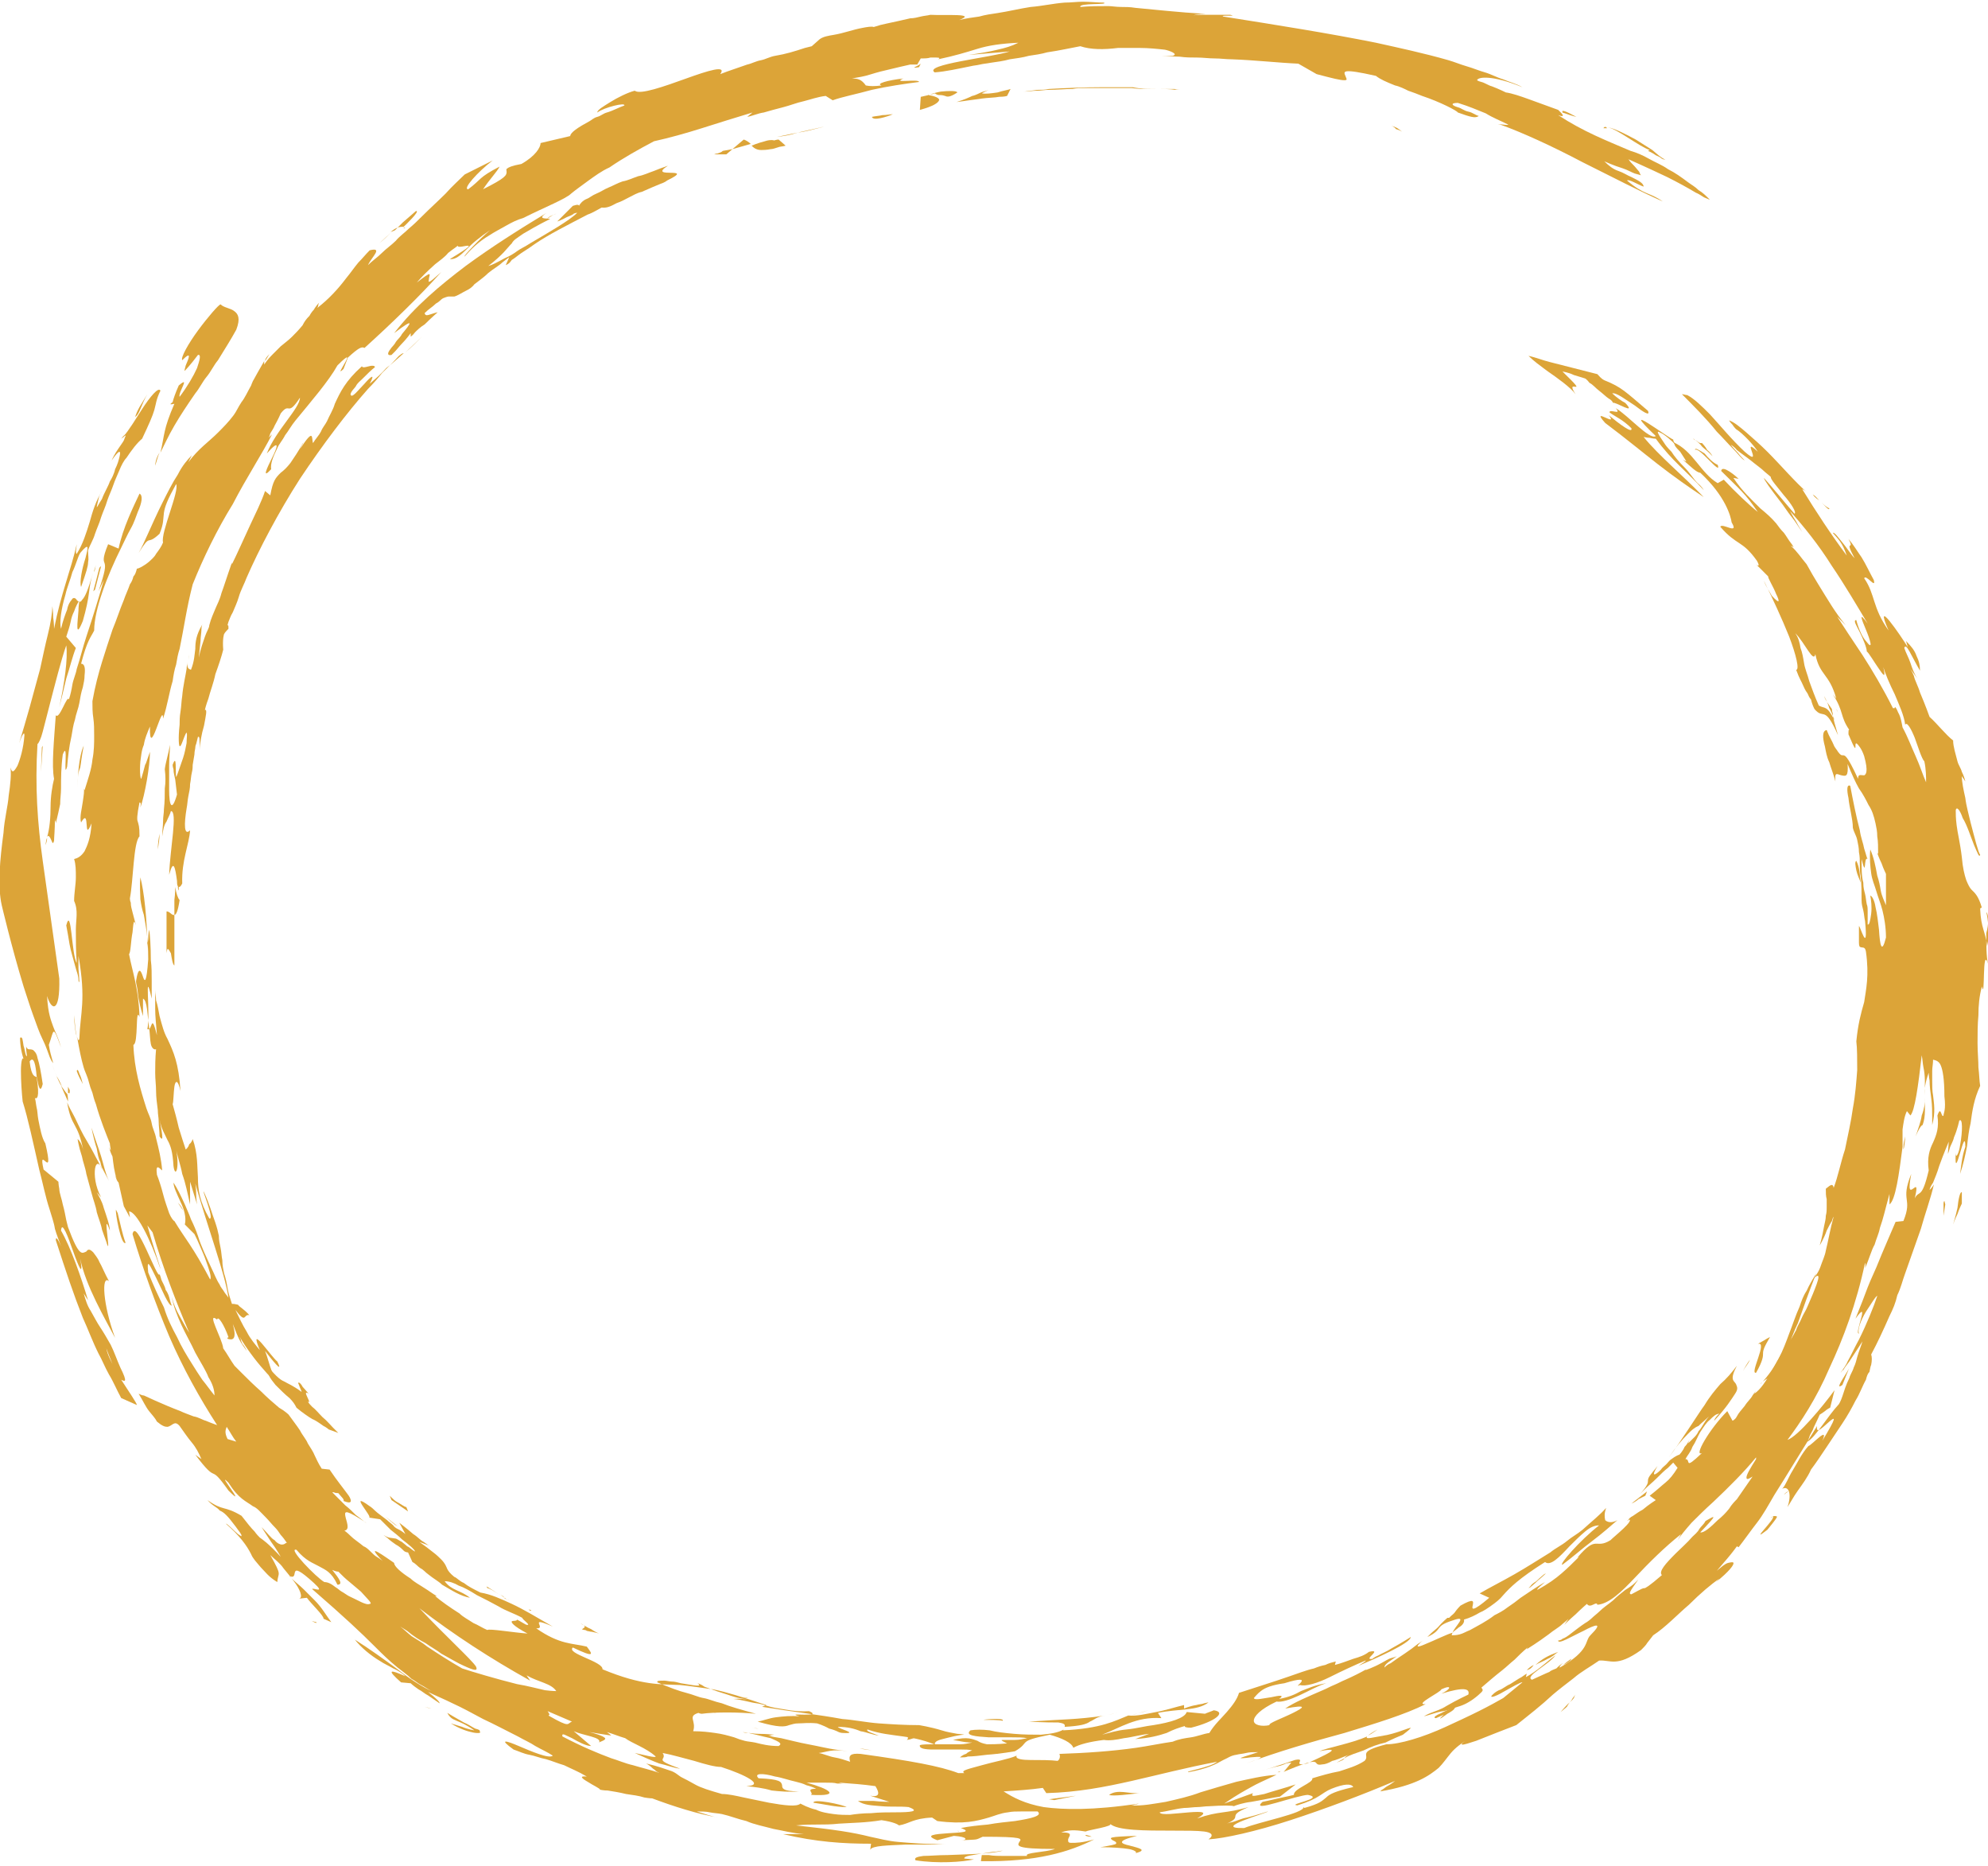 <svg xmlns="http://www.w3.org/2000/svg" xmlns:xlink="http://www.w3.org/1999/xlink" id="Layer_1" x="0px" y="0px" viewBox="0 0 228 214" style="enable-background:new 0 0 228 214;" xml:space="preserve"><style type="text/css">	.st0{fill:#DCA438;}</style><path class="st0" d="M184,43.6c-0.4-0.2-0.6-0.5-0.8-0.7c-1.9-0.5-3.6-0.9-5.5-1.4c-0.8-0.2-1.5-0.5-2.4-0.7  c0.6,0.6,1.3,1.1,2.1,1.7c1.3,0.9,2.7,1.9,3.3,2.7c-1.4-2.1,1.9,0.7-1.5-2.6c0,0,0.7,0.1,1.3,0.4c0.7,0.2,1.3,0.4,1.3,0.4  s0.2,0.1,0.5,0.5c0.4,0.2,0.7,0.6,1.1,0.9s0.8,0.7,1.1,0.9c0.4,0.2,0.5,0.5,0.5,0.5c0.2-0.2,2.8,1.5,1.4,0c-0.4-0.2-1.1-0.7-1.5-1.1  c0.5-0.1,1.5,0.7,2.6,1.4c0.9,0.7,1.8,1.3,1.5,0.6C186.4,44.9,186,44.4,184,43.6z"></path><path class="st0" d="M9.6,130.2c-0.5-0.9-0.9-1.9-1.3-2.6c-0.4-0.7-0.6-1.2-0.6-1.2c0.5,3,1.2,2.1,1.9,5.7c-0.2-1.1-0.6-1.4-0.7-1.5  c0,0,0.1,0.8,0.5,2c0.1,0.6,0.4,1.3,0.5,2c0.2,0.7,0.4,1.5,0.6,2.2c0.2,0.8,0.5,1.5,0.6,2.2c0.2,0.7,0.5,1.4,0.6,2  c0.2,0.6,0.4,1.1,0.5,1.4c0.1,0.4,0.2,0.5,0.2,0.5c0.1-0.5-0.6-4.1,0.2-1.8c0-0.6-0.4-1.7-0.7-2.6c-0.2-0.8-0.6-1.4-0.8-1.8l0.5,0.6  c-0.7-1.3-0.8-2.6-0.7-3.3c0.1-0.7,0.5-0.8,0.8,0.1l-0.1-0.2c0,0-0.2-0.5-0.6-1.2C10.7,132.1,10.2,131.2,9.6,130.2z"></path><path class="st0" d="M179.2,12.9c0.6,0.2,1.1,0.4,1.6,0.5C179.3,12.6,179.1,12.6,179.2,12.9z"></path><path class="st0" d="M6,122.1c0.4,1.1,0.7,1.9,1.1,2.5c0,0-0.2-0.6-0.6-1.2C6.2,122.7,6,122.1,6,122.1z"></path><path class="st0" d="M21,138.8C21.1,138.8,21.1,138.8,21,138.8l-0.6-0.9C20.7,138.2,20.9,138.5,21,138.8z"></path><path class="st0" d="M10.8,65.6c0.1-0.2,0.1-0.5,0.2-0.8C10.9,65.1,10.8,65.3,10.8,65.6z"></path><path class="st0" d="M37.1,163.5c0.4,0.2,0.6,0.4,0.6,0.4l1.1,0.4c0,0-0.2-0.2-0.6-0.6c-0.4-0.4-0.7-0.8-1.2-1.2  c-0.5-0.5-0.8-0.9-1.2-1.2c-0.4-0.4-0.5-0.6-0.5-0.6c0.6,0.4-0.8-1.5,0.1-0.9c-0.1-0.1-0.5-0.6-0.7-0.8c-0.2-0.4-0.5-0.6-0.5-0.4  c0,0,0.1,0.2,0.2,0.5c0.1,0.2,0.2,0.5,0.2,0.5c-1.1-0.8-1.5-0.9-2-1.2c-0.5-0.2-1.1-0.7-2.5-2.5c0.2,0.7,0.5,1.2,0.7,1.7  c0.2,0.5,0.5,0.8,0.8,1.2c0.6,0.6,1.1,1.1,1.6,1.5c0.4,0.4,0.6,0.7,0.8,1.1c0,0,0.8,0.7,1.8,1.3C36.3,162.9,36.8,163.3,37.1,163.5z"></path><path class="st0" d="M105.4,7.7l0.2-0.4C105.3,7.6,104.2,7.9,105.4,7.7z"></path><path class="st0" d="M7,124.5l0.8,1.8c0-0.2,0-0.6-0.1-0.9C7.6,125.4,7.4,125,7,124.5z"></path><path class="st0" d="M10.5,129.3c0,0,0.2,1.2,0.6,2.4c0.1,0.6,0.2,1.2,0.4,1.5c0.1,0.5,0.2,0.7,0.2,0.7l0.8,1.5  c-0.4-0.8-0.6-1.8-0.9-2.8C11.3,131.6,10.9,130.6,10.5,129.3z"></path><path class="st0" d="M13.9,50.3c0.1-0.1,0.4-0.2,0.5-0.5C14.1,50,14,50.2,13.9,50.3z"></path><path class="st0" d="M7,120.1c-0.4-1.4-0.7-1.8-0.9-2.4c-0.2-0.6-0.6-1.4-0.7-3.5c0.5,1.7,1.5,2,1.4-2c-0.7-5-1.3-9.2-1.9-13.5  C4.3,94.4,4,90.2,4.3,85.3c0.1,0,0.4-0.6,0.6-1.4c0.2-0.8,0.5-1.9,0.8-3.1C6.3,78.5,7,75.7,7.6,74c0.2,1.5-0.2,4.3-0.8,7.1  c0.2-0.8,0.5-2,0.8-3.3c0.4-1.2,0.7-2.5,1.1-3.5l-1.1-1.3c0.2-0.6,0.4-1.2,0.5-1.7c0.1-0.5,0.2-0.8,0.4-1.2c0.2-0.6,0.4-0.9,0.5-1.1  C9.2,68.8,9,69.2,9,70c-0.1,1.4-0.4,3.4,0.5,1.2c0.4-1.4,0.6-2.4,0.7-3.2c0.1-0.8,0.2-1.5,0.5-2.4c-0.6,2-0.9,2.8-1.3,3.2  c-0.2,0.4-0.5,0.1-0.6,0c-0.1-0.2-0.4-0.4-0.6,0c-0.1,0.1-0.4,0.5-0.5,1.1c-0.2,0.5-0.5,1.3-0.7,2.2c-0.2-0.7,0-2.2,0.5-3.9  c0.2-0.9,0.6-1.8,0.8-2.6c0.4-0.8,0.6-1.7,0.9-2.2c1.1-1.3,0.9-0.6,0.6,0.6c-0.4,1.2-0.7,2.8-0.5,3.3c0.6-1.7,0.8-2.4,0.8-2.8  c0.1-0.5,0-0.7,0-1.4c0.2-0.6,0.6-1.2,0.8-1.9c0.2-0.6,0.5-1.2,0.7-1.9c0.2-0.6,0.5-1.2,0.7-1.9c0.2-0.6,0.5-1.2,0.7-1.8  c0.2-0.6,0.5-1.2,0.7-1.7c0.2-0.5,0.5-1.1,0.8-1.4c0.6-0.9,1.2-1.7,1.8-2.2c0.8-1.7,1.2-2.6,1.4-3.3c0.2-0.7,0.2-1.2,0.7-2.2  c-0.2-0.5-1.2,0.7-2.1,2.1c-0.7,1.1-1.5,2.4-2.1,3.1c0.1-0.1,0.2-0.1,0.2,0c0,0-0.1,0.2-0.2,0.5c-0.1,0.2-0.4,0.6-0.6,0.9  c-0.5,0.7-0.8,1.4-0.8,1.4c0.9-1.3,1.1-1.2,0.9-0.4c-0.1,0.4-0.2,0.8-0.5,1.4c-0.1,0.5-0.4,1.1-0.6,1.4c-0.2,0.6-0.7,1.4-0.9,2  c-0.4,0.6-0.6,1.1-0.6,0.9c0,0,0.1-0.5,0.2-0.9c0.1-0.5,0.4-0.9,0.4-0.9c-0.7,1.1-1.1,2.4-1.4,3.5c-0.4,1.3-0.8,2.6-1.5,3.7  c-0.2,0,0-0.9,0-1.1c-0.7,3.1-1.8,5.6-2.6,9.7c0,0,0-0.7-0.1-1.3c0-0.7-0.1-1.3-0.1-1.3c0,0.8-0.2,2-0.5,3.2s-0.6,2.6-0.9,4  c-0.4,1.4-0.8,3-1.2,4.4s-0.8,2.8-1.2,4.1c0.2-0.6,0.6-1.5,0.6-0.9c-0.1,1.5-0.5,2.8-0.8,3.5c-0.4,0.7-0.6,0.9-0.8,0.2  c0.1,0.8,0,1.9-0.2,3.2c-0.1,1.3-0.5,2.7-0.6,4.3c-0.4,3-0.7,6.1-0.2,8.3c0,0,1.1,4.7,2.5,9.3c0.4,1.2,0.7,2.2,1.1,3.3  c0.4,1.1,0.7,2,1.1,2.8c0.4,0.8,0.6,1.5,0.8,2c0.2,0.5,0.4,0.7,0.4,0.7c-0.2-0.7-0.4-1.4-0.5-2.1C6.2,118.2,6,117.3,7,120.1z"></path><path class="st0" d="M5.4,96.1c-0.1,0.1-0.1,0.4-0.2,0.8C5.3,96.7,5.4,96.4,5.4,96.1z"></path><path class="st0" d="M6.7,82c0-0.2,0.1-0.6,0.1-0.9C6.8,81.4,6.7,81.7,6.7,82C6.7,81.9,6.7,81.9,6.7,82z"></path><path class="st0" d="M8.8,122.8c0.2,0.6,0.4,0.9,0.7,1.5c-0.1-0.4-0.2-0.8-0.4-1.2C9,122.8,8.9,122.5,8.8,122.8z"></path><path class="st0" d="M8,125l-0.2-0.4c0,0.2,0,0.5,0,0.7C8,125.4,8,125.4,8,125z"></path><path class="st0" d="M30.4,41.4l0.5-0.8C30.5,41,30.4,41.2,30.4,41.4z"></path><path class="st0" d="M6.2,89.3c-0.2,0.8-0.4,2-0.4,3.2c0,1.2-0.1,2.5-0.4,3.5c0.2-0.5,0.5,0.4,0.6,0.6c0.1,0.1,0.1,0.1,0.2-0.2  c0-0.4,0.1-1.2,0.1-2.6c0,0.5,0.1,0.2,0.1,0.6c0.2-0.8,0.4-1.7,0.5-2.2c0-0.6,0.1-1.2,0.1-1.8c0-1.2,0-2.4,0.2-3.9  c0.7-1.8,0,3.1,0.5,1.4c0.1-1.1,0.2-2.2,0.5-3.5c0.1-0.6,0.2-1.3,0.4-1.9c0.1-0.6,0.4-1.3,0.5-1.9c0.1-0.6,0.2-1.2,0.4-1.8  c0.1-0.5,0.2-0.9,0.2-1.4c0.1-0.8,0-1.3-0.4-1.3c0.7-2.7,1.1-3,1.5-3.8c0-2.4,1.5-6.3,3.1-9.5c0.4-0.8,0.7-1.5,1.1-2.2  c0.4-0.7,0.6-1.4,0.8-1.9c0.5-1.1,0.6-1.9,0.2-2.1c-0.7,1.5-1.9,3.9-2.4,6.3l-1.2-0.5c-0.7,1.7-0.5,1.9-0.4,2.2  c0.1,0.4,0.1,0.8-0.7,3.2l0.6-1.3c-0.5,1.8-1.2,4.1-2,6.5c-0.4,1.2-0.7,2.5-1.1,3.7c-0.1,0.6-0.4,1.2-0.5,1.8  c-0.1,0.6-0.2,1.1-0.4,1.7c-0.2-0.6-1.1,2.4-1.5,1.8C6.2,84.8,5.9,87.8,6.2,89.3z"></path><path class="st0" d="M13.9,158.2c0.4,0.2,0.8,0.4-0.1-1.4c-0.4-0.9-0.7-1.8-1.1-2.6c-0.4-0.7-0.8-1.4-1.2-2  c-0.4-0.6-0.7-1.2-1.1-1.9c-0.4-0.6-0.6-1.3-0.8-2l0.5,0.8c-0.8-2.7-2-6.1-3.1-8c0.1-1.2,0.8,0.7,1.4,2.4c0.6,1.7,1.2,3.1,0.8,0.8  c0.6,3.1,2.9,7,4,9.1c-1.4-3.8-1.6-7.3-0.7-6.5c-0.5-0.9-0.8-1.7-1.1-2.2c-0.2-0.5-0.5-0.8-0.7-1.1c-0.4-0.4-0.6-0.4-0.8-0.1  c-0.5,0.2-0.8,0.7-2.1-2.8c0,0-0.1-0.4-0.2-0.8c-0.1-0.5-0.2-1.1-0.4-1.8c-0.1-0.6-0.4-1.3-0.4-1.8c-0.1-0.5-0.1-0.8-0.1-0.8  L5,134.1c-0.7-3.1,1.3,1.7,0.2-3c-0.4-0.6-0.6-1.7-0.8-2.7c-0.1-0.5-0.1-1.1-0.2-1.4c-0.1-0.5-0.1-0.8-0.2-1.1  c0.2,0.1,0.6,0.1,0.2-2.4c-0.1-0.1-0.6,0.1-0.8-1.8c0.5-0.7,0.7,0.5,0.8,1.7c0.2,1.1,0.4,2.1,0.7,0.9c-0.2-1.4-0.4-2.4-0.6-3  c-0.1-0.6-0.4-0.8-0.5-0.9c-0.4-0.2-0.6,0.1-0.8-0.4c0,0.2,0,0.5,0.1,1.1c-0.2,0-0.2-0.6-0.4-1.2c-0.1-0.6-0.1-1.1-0.4-0.9  c0,0.9,0.2,1.9,0.5,2.7c-0.2-0.8-0.4-0.1-0.4,1.1c0,1.2,0.1,2.6,0.2,3.5c0.6,1.9,1.2,4.7,1.9,7.8c0.4,1.5,0.7,3.1,1.2,4.6  c0.2,0.7,0.5,1.5,0.6,2.2c0.2,0.7,0.5,1.4,0.7,2c-0.2-0.5-0.6-1.3-0.6-0.7c1.2,3.7,2,6.1,3.1,8.9c0.6,1.3,1.1,2.7,1.8,4.1  c0.4,0.7,0.7,1.5,1.2,2.4c0.5,0.8,0.9,1.8,1.4,2.7l1.8,0.8C15.7,160.9,14.8,159.6,13.9,158.2z M12.2,154.6c0,0,0.2,0.6,0.5,1.3  c0.2,0.6,0.6,1.3,0.6,1.3C12.8,156.2,12.3,155.3,12.2,154.6z"></path><path class="st0" d="M98.6,200.5l1.4,0.2C99.4,200.6,99.1,200.5,98.6,200.5z"></path><path class="st0" d="M129.7,196.7l2-0.6C130.9,196.4,130.2,196.5,129.7,196.7z"></path><path class="st0" d="M210.6,81.3c0.1,0.1,0.1,0.2,0.2,0.4L210.6,81.3z"></path><path class="st0" d="M186.6,174.4c0.2-0.1,0.6-0.4,1.1-0.6C187.4,173.8,187.1,173.9,186.6,174.4z"></path><path class="st0" d="M129.4,196.9h0.1c0.1,0,0.1-0.1,0.2-0.1L129.4,196.9z"></path><path class="st0" d="M85.8,194.7c-0.2,0-0.6-0.1-0.8-0.1C85.3,194.6,85.5,194.6,85.8,194.7z"></path><path class="st0" d="M87,198.2c-0.4,0-0.6-0.1-0.8-0.1L87,198.2z"></path><path class="st0" d="M45.6,175l-1.4-1.1C44.9,174.5,45.2,174.8,45.6,175z"></path><path class="st0" d="M82.3,196.3c-0.1,0-0.2,0-0.4,0.1C82.3,196.3,82.4,196.3,82.3,196.3z"></path><path class="st0" d="M198.1,54.8C198.3,54.9,198.3,54.9,198.1,54.8L198.1,54.8z"></path><path class="st0" d="M193.8,52.6c-0.5-0.4-0.8-0.7-1.3-1.2C193,51.9,193.4,52.2,193.8,52.6z"></path><path class="st0" d="M205.2,154.7c0.4-0.4,1.2-1.3,1.1-0.7C206.5,153,205.9,152.8,205.2,154.7z"></path><path class="st0" d="M209.8,58.3c-0.4-0.2-0.7-0.5-0.9-0.7C209.3,58,209.8,58.6,209.8,58.3z"></path><path class="st0" d="M207.9,56.7c0.4,0.2,0.6,0.6,0.8,0.7C208.5,57.3,208.1,57,207.9,56.7z"></path><path class="st0" d="M205.1,171c-0.1,0-0.4,0.2-0.5,0.4C204.7,171.3,204.8,171.2,205.1,171z"></path><path class="st0" d="M189.9,50c-0.7,0.5-3.2-2.4-4.6-3.2c0.8,0.9-0.8,0-0.7,0.5c0.7,0.5,1.5,0.8,2.5,1.8c0.2,0.7-1.4-0.5-2.6-1.5  c1.2,1.5-2.2-1.1-0.4,0.9c2.4,1.8,4.2,3.3,6,4.7c1.8,1.4,3.5,2.6,5.3,3.8c-2.3-2.4-5.2-4.8-6.9-6.9c0,0,0.4,0.1,0.7,0.1  c0.4,0.1,0.7,0.1,0.7,0.1c1.9,2.6,3.5,3.7,5.5,5.9c0,0-0.2-0.4-0.7-0.8c-0.5-0.5-0.9-1.2-1.5-1.8c-0.6-0.6-1.2-1.3-1.5-1.8  c-0.5-0.5-0.7-0.8-0.7-0.8c-0.9-1.3-1.1-1.7-0.6-1.4c0.5,0.2,1.3,0.9,2.3,1.9c-0.5-0.5-0.8-0.8-0.8-1.1  C191.3,50.2,185.4,45.7,189.9,50z"></path><path class="st0" d="M199.4,49.3c-0.1-0.1-0.2-0.2-0.4-0.2L199.4,49.3z"></path><path class="st0" d="M35.6,185.8c0.5,0.2,0.7,0.4,0.7,0.2c0,0-0.1,0-0.4-0.1C35.8,185.9,35.6,185.8,35.6,185.8z"></path><path class="st0" d="M199.9,54.8C199.9,54.9,199.9,54.9,199.9,54.8L199.9,54.8z"></path><path class="st0" d="M60.9,184.7v-0.1C60.5,184.5,60.6,184.6,60.9,184.7z"></path><path class="st0" d="M125.2,210.6c0,0-0.2-0.1-0.6-0.2C124.3,210.4,124.6,210.6,125.2,210.6z"></path><path class="st0" d="M110,210c-0.1,0-0.1,0-0.2-0.1L110,210z"></path><path class="st0" d="M199.9,157.2c0.2-0.4,0.6-0.8,0.8-1.3C200.4,156.3,200.1,156.8,199.9,157.2z"></path><path class="st0" d="M49.5,195.9c-0.2,0-0.5-0.1-0.8-0.2C49.1,195.8,49.4,195.9,49.5,195.9z"></path><path class="st0" d="M147,203c-0.1,0.1-0.2,0.1-0.5,0.2c0.1,0,0.2,0,0.2,0L147,203z"></path><path class="st0" d="M151,202.2c0.1,0.1,0.2,0.2,0.7,0.1c0.2,0,0.6-0.1,1.1-0.4c0.5-0.1,1.1-0.4,1.9-0.7c-0.2,0.1-0.4,0.2-0.5,0.4  c0.6-0.4,1.4-0.6,2.2-0.9c0.8-0.4,1.6-0.7,2.5-0.9c0.8-0.4,1.5-0.7,2-0.9c0.5-0.4,0.8-0.6,0.9-0.8c-0.5,0.1-1.8,0.7-3.1,0.9  c-1.2,0.2-2.2,0.5-1.9,0.1c-1.8,0.8-4.6,1.3-5.5,1.7c3.1-0.6,0.5,0.5-1.4,1.4c-1.9,0.4,0.1-0.7-1.4-0.4c0,0-1.1,0.4-2.1,0.7  c-1.1,0.4-2.1,0.6-2.1,0.6s0.9-0.2,1.9-0.5c0.5-0.1,0.9-0.2,1.3-0.4c0.4-0.1,0.6-0.1,0.6-0.1l-0.9,1.1c0.1-0.1,0.2-0.1,0.4-0.2  C150.5,201.8,150.8,201.9,151,202.2z"></path><path class="st0" d="M154.2,201.6c-0.4,0.2-0.7,0.4-0.9,0.5C153.8,201.9,154.1,201.8,154.2,201.6z"></path><path class="st0" d="M179.3,190.9c0.2-0.2,0.6-0.5,0.9-0.7C180.2,190.4,179.7,190.7,179.3,190.9z"></path><path class="st0" d="M14.4,142.5c-0.4-1.1-0.6-2.2-0.9-3.4l-0.2-0.4C13.2,139,13.9,142.9,14.4,142.5z"></path><path class="st0" d="M218.5,130.3c-0.1,0.5-0.2,0.8-0.2,1.3c0,0.1,0,0.2,0,0.2C218.4,131.6,218.5,130.7,218.5,130.3z"></path><path class="st0" d="M156.9,199c0.4-0.2,0.8-0.5,1.1-0.7C157.4,198.6,157,198.9,156.9,199z"></path><path class="st0" d="M220.8,125.8c0,0.6-0.1,1.3-0.4,2.1c-0.1,0.7-0.4,1.5-0.7,2.4c0.2-0.5,0.6-1.3,0.8-1.3  C220.9,127.9,220.7,127,220.8,125.8z"></path><path class="st0" d="M227.8,104.6c0.2,0.6,0.4,2.6,0.1,3.9c-0.2-1.8-0.7-2-0.8-4.3c0.1-0.2,0.2-0.1,0.2-0.1  c-0.4-1.4-0.8-1.7-1.2-2.1c-0.2-0.2-0.4-0.6-0.6-1.1c-0.2-0.6-0.4-1.4-0.5-2.6c-0.2-1.7-0.5-2.8-0.6-3.7c-0.1-0.8-0.1-1.3-0.1-1.7  c0.1-0.5,0.5,0,0.8,0.9c0.5,0.8,0.9,2.1,1.3,3.1c0.4,0.9,0.6,1.5,0.7,1.1c-0.2-0.2-0.6-1.8-1.1-3.7c-0.2-0.9-0.5-1.9-0.6-2.8  c-0.2-0.9-0.4-1.8-0.4-2.5l0.4,0.6c-0.1-0.4-0.2-0.7-0.4-1.1c-0.1-0.4-0.4-0.8-0.5-1.2c-0.2-0.8-0.5-1.7-0.5-2.4  c-0.8-0.6-1.9-2-2.7-2.7c0,0-0.5-1.4-1.1-2.8c-0.2-0.7-0.6-1.4-0.7-1.9c-0.2-0.5-0.4-0.8-0.4-0.8l0.8,1.1c-0.4-0.6-0.6-1.2-0.8-1.8  c-0.2-0.6-0.5-1.1-0.7-1.7c0.2-0.7,0.8,0.9,1.8,2.6c0-0.6-0.1-1.1-0.4-1.7c-0.2-0.6-0.6-1.1-1.2-1.7l0.2,0.7c-0.8-1.3-4-6-2.2-1.9  c-1.9-2.7-1.5-4.1-2.8-6c0.2-0.5,1.4,1.3,1.1,0.2c-0.5-0.9-0.9-1.8-1.4-2.6c-0.5-0.7-0.9-1.4-1.5-2.1c0.8,1.5-0.6-0.2,0.7,2.2  c-0.4-0.4-0.9-1.2-1.4-1.8c-0.5-0.6-0.9-1.2-1.1-1.1c0.6,0.7,1.1,1.1,1.6,2.6c-1.8-2.4-3.5-5-5.1-7.6c0.1,0,0.4,0.2,0.7,0.5  c-1.5-1.3-3.1-3.2-4.7-4.8c-0.8-0.8-1.6-1.5-2.4-2.2c-0.7-0.6-1.4-1.2-2-1.4c0,0,0.1,0.2,0.4,0.5c0.1,0.2,0.4,0.5,0.4,0.5  c0.8,0.5,2.1,1.9,2.5,2.6c-2.1-2,0.8,2-1.5,0c-1.5-1.4-2.8-3-4-4.3c-0.9-0.9-1.8-1.8-2.6-2.2c-0.2,0-0.4-0.1-0.6-0.1  c1.3,1.3,2.8,2.8,4,4.3c0.7,0.7,1.3,1.4,1.9,2c0.6,0.6,0.9,1.1,1.3,1.3c0,0-0.5-0.5-0.8-0.9c-0.5-0.5-0.8-0.9-0.8-0.9  s0.4,0.2,0.7,0.6c0.5,0.4,1.1,0.8,1.6,1.2c0.6,0.5,1.2,0.9,1.6,1.3c0.5,0.4,0.7,0.6,0.7,0.6c-0.1,0.2,0.8,1.2,1.5,2.1  c0.8,0.9,1.5,2,1.2,2.1c-1.3-1.5-2.5-3-3.5-4.1c0,0.2,0.8,1.3,1.8,2.6c0.5,0.6,0.9,1.3,1.4,1.9c0.5,0.6,0.8,1.2,1.2,1.7  c0,0-0.4-0.6-0.7-1.2c-0.4-0.6-0.7-1.2-0.7-1.2c1.6,1.8,3.3,3.9,4.8,6.3c1.5,2.2,2.9,4.6,4.1,6.6c-1.1-1.5-0.7-0.5-0.2,0.7  c0.5,1.2,0.9,2.5,0,1.3c-0.8-0.9-1.2-2.8-1.1-2.4c-0.4,0,0,0.6,0.4,1.4c0.4,0.8,0.8,1.8,0.8,2.2c0.2,0.1,0.9,1.3,1.4,2  c0.5,0.7,0.8,1.2,0.5-0.2c0.2,0.7,0.7,1.9,1.3,3.1c0.5,1.2,1.1,2.5,1.2,3.5c0.2-0.4,0.7,0.5,1.1,1.5c0.4,1.1,0.8,2.4,1.1,2.7  c0.2,0.9,0.2,1.8,0.2,2.4c-0.4-0.9-0.7-1.9-1.2-3c-0.5-1.1-0.9-2.2-1.5-3.3c-0.1-0.5-0.2-1.2-0.5-1.7c-0.2-0.5-0.4-0.8-0.4-0.5h-0.2  c-1.1-2.2-2.4-4.4-3.5-6.1c-1.2-1.8-2.2-3.3-2.9-4.4c0,0,0.2,0.2,0.5,0.5c0.2,0.2,0.5,0.5,0.5,0.5c-1.2-1.4-2.1-3-3.1-4.6  c-0.5-0.8-0.9-1.5-1.4-2.4c-0.6-0.7-1.1-1.5-1.8-2.1c0.2,0,0.5,0.4,0.1-0.2c-0.4-0.5-0.6-0.9-0.9-1.3c-0.4-0.4-0.6-0.7-0.9-1.1  c-0.6-0.7-1.2-1.2-1.8-1.7c-1.1-1.1-2.1-2-3.1-3.5l0.6,0.1c-0.2-0.2-1.9-1.7-2-0.9c2.1,2.1,2.7,2.5,4.2,4.7  c-0.9-0.7-2.7-2.4-3.9-3.7l-0.7,0.4c-2-1.2-2.8-3.7-5.1-4.7c0,0,0.1,0.1,0.2,0.4c0.1,0.2,0.4,0.5,0.6,0.7c0.4,0.6,0.7,1.1,0.7,1.1  c-0.1,0-0.2-0.1-0.4-0.2c0.9,0.8,1.6,1.5,2,1.5c2.9,2.7,3.5,5,3.6,5.7c0.9,1.5-1.1,0-1.3,0.5c1.9,2.2,2.5,1.5,4.2,3.9  c0.4,0.7,0.1,0.6-0.1,0.4c0.1,0.1,0.4,0.4,0.6,0.6c0.4,0.4,0.8,0.8,0.8,0.8c-0.1,0.1,0.6,1.2,0.9,2c0.4,0.8,0.5,1.3-0.5,0.2  c-0.2-0.4-0.7-1.1-0.9-1.7c0.9,1.8,2.1,4.4,2.9,6.4c0.8,2.1,1.2,3.8,0.8,3.8c0.4,1.1,0.6,1.3,0.8,1.8c0.1,0.2,0.2,0.5,0.5,0.9  c0.1,0.2,0.2,0.5,0.4,0.7c0.1,0.4,0.2,0.7,0.4,1.1c1.1,1.3,1.1-0.6,2.7,3c0,0-0.2-0.7-0.4-1.4c-0.1-0.4-0.2-0.7-0.2-1.1  c-0.1-0.2-0.1-0.5-0.1-0.5c-0.4-0.6-0.7-0.9-0.9-1.5c0,0,0.4,0.7,0.6,1.4c0.4,0.7,0.6,1.4,0.6,1.4c-0.9-1.8-1.1-1.3-1.8-1.7  c-0.5-1.1-0.8-2-1.1-2.8c-0.2-0.8-0.5-1.4-0.6-2.1c-0.1-0.6-0.2-1.2-0.4-1.7c-0.1-0.6-0.2-1.1-0.6-1.7c1.1,1.1,2.1,3.5,2.3,2.4  c0.5,2.5,1.6,2.2,2.4,5.1l-0.4-0.5c1.3,2,0.8,2.5,1.9,4.1c-0.1-0.1-0.1,0.1-0.1,0.5c0.8,1.9,0.8,1.7,0.8,1.3c0-0.1,0-0.4,0.2-0.2  c0.1,0.1,0.5,0.5,0.8,1.4c0.5,1.8,0.2,2.1,0,2.2c-0.4,0-0.7-0.2-0.7,0.4c-1.3-2.8-1.5-2.7-1.8-2.7c-0.1,0-0.2,0-0.5-0.4  c-0.1-0.2-0.4-0.5-0.5-0.8c-0.2-0.5-0.5-0.9-0.8-1.7c-0.5,0.1-0.5,0.8-0.2,1.9c0.1,0.5,0.2,1.2,0.5,1.8c0.2,0.7,0.5,1.4,0.7,2.2  c-0.1-1.2,0.2-0.8,0.7-0.7c0.5,0.1,0.8,0.2,0.7-1.3c0.5,1.2,0.9,2.1,1.3,2.8c0.5,0.7,0.8,1.3,1.1,1.9c0.4,0.6,0.6,1.2,0.8,2.1  c0.1,0.5,0.2,0.9,0.2,1.5c0.1,0.6,0.1,1.2,0.1,2l-0.1-0.1c0,0,0.2,0.6,0.5,1.2c0.2,0.6,0.5,1.2,0.5,1.2s0,0.2,0,0.6  c0,0.4,0,0.7,0,1.2c0,0.8,0,1.8,0,1.8c-0.2-0.5-0.5-1.1-0.6-1.7c-0.1-0.6-0.2-1.1-0.4-1.7c-0.2-1.1-0.4-2.1-0.8-3  c-0.1,1.1,0,1.9,0.1,2.7c0.1,0.8,0.4,1.4,0.6,2.1s0.5,1.4,0.7,2.2c0.2,0.8,0.4,1.9,0.4,3.1c-0.5,2-0.7,0.8-0.8-0.9  c-0.1-0.8-0.2-1.8-0.4-2.6c-0.1-0.7-0.4-1.3-0.6-1.3c0.1,0.5,0.2,1.3,0.1,2.1c-0.1,0.7-0.2,1.3-0.4,1.2c0-0.6,0-1.1,0-1.4  c0-0.4,0-0.7-0.1-0.9c-0.1-0.5-0.1-0.8-0.2-1.2c-0.1-0.4-0.2-0.7-0.2-1.3c-0.2-0.7-0.2-1.5-0.2-2.7c0.6,2.4,0.2-0.4,0.7,0  c-0.1-0.1-0.2-0.6-0.4-1.2c-0.1-0.6-0.4-1.3-0.5-2.1c-0.4-1.5-0.8-3.5-1.1-5.1c-0.4-0.2-0.4,0.5-0.2,1.4c0.1,1.1,0.5,2.4,0.5,3.4  c0.1,0.5,0.4,0.9,0.5,1.4c0.1,0.5,0.2,0.9,0.2,1.4c0.1,0.5,0.1,0.9,0.1,1.4c0,0.5,0,0.9,0.1,1.4c0.1,0.9,0.1,1.8,0.1,2.7  c0,0.5,0.1,0.8,0.2,1.2c0.1,0.4,0.1,0.8,0.2,1.2c0.4,4.1-0.6,0.4-0.7,0.6c0,0.9,0,1.5,0,1.9c0,0.4,0.1,0.5,0.2,0.5  c0.2,0.1,0.5-0.1,0.6,0.5c0.4,2.8,0,4.4-0.2,5.8c-0.4,1.4-0.7,2.5-0.9,4.5c0.1,0.8,0.1,2,0.1,3.3c-0.1,1.3-0.2,2.8-0.5,4.4  c-0.2,1.5-0.6,3.2-0.9,4.7c-0.5,1.5-0.8,3.1-1.3,4.4c-0.1-0.7-0.6-0.1-0.9,0.1c0,0.5,0,0.8,0.1,1.2c0,0.4,0,0.6,0,0.8  c0,0.5,0,0.7-0.1,1.1c0,0.4-0.1,0.7-0.2,1.2c-0.1,0.5-0.2,1.2-0.5,2.2c0,0,0.5-0.8,0.8-1.7c0.2-0.4,0.4-0.8,0.6-1.1  c0.1-0.4,0.2-0.5,0.2-0.5c-0.4,1.4-0.6,2.7-0.9,3.9c-0.1,0.6-0.4,1.2-0.6,1.8c-0.2,0.6-0.6,1.2-1.1,1.7c1.3-1.4,0.9-0.2,0.2,1.5  c-0.2,0.5-0.4,0.9-0.6,1.4c-0.2,0.5-0.5,0.9-0.7,1.4c-0.2,0.5-0.5,0.9-0.6,1.3c-0.2,0.4-0.4,0.7-0.5,0.9c-1.8,2.4-2.8,5.4-4.3,6.4  l0.2-0.4c0,0-0.1,0.2-0.4,0.6c-0.2,0.4-0.6,0.7-0.9,1.2c-0.4,0.5-0.7,0.8-0.9,1.2c-0.2,0.4-0.5,0.5-0.5,0.5l-0.6-1.1  c-2.1,2.1-3.9,5.3-2.9,4.8c-2.2,2.1-1.2,0.7-1.9,0.7c0.2-0.4,0.6-0.8,0.8-1.4c0.4-0.6,0.6-1.2,0.9-1.7c0.4-0.6,0.7-1.1,1.1-1.4  c0.4-0.4,0.7-0.7,1.1-0.7c-0.2,0.1-0.6,0.6-0.6,0.8c1.4-1.5,2-2.5,2.4-3.1s0.2-0.8,0.1-1.1c-0.2-0.4-0.8-0.4,0.1-2.1  c-0.6,0.8-1.2,1.5-1.9,2.1c-0.6,0.7-1.2,1.4-1.8,2.4c-0.6,0.8-2.8,4.3-4.1,6c0.8-1.2,1.5-2,2.2-2.7c0.4-0.4,0.7-0.7,1.2-0.9  c0.4-0.4,0.8-0.7,1.2-1.1c-0.6,0.7-0.8,1.3-1.2,1.7c-0.2,0.5-0.6,0.8-1.2,1.4l0.2-0.5c0,0-0.2,0.5-0.6,0.9c-0.2,0.5-0.6,0.9-0.6,0.9  c-0.1,0-0.5,0.2-0.9,0.5c-0.2,0.1-0.4,0.4-0.6,0.6c-0.2,0.2-0.5,0.4-0.6,0.6c-0.7,0.7-1.2,0.9-0.4-0.4c-0.9,1.1-1.1,1.3-1.1,1.7  c0,0.2,0,0.5-0.9,1.5c0,0,0.2-0.2,0.6-0.6c0.4-0.4,0.8-0.7,1.3-1.2c0.5-0.5,0.9-0.9,1.3-1.2c0.4-0.4,0.6-0.6,0.6-0.6l0.5,0.6  c-0.5,0.8-0.9,1.3-1.4,1.7c-0.5,0.4-0.9,0.8-1.8,1.5l0.7,0.5c0,0-0.8,0.5-1.5,1.1c-0.4,0.2-0.8,0.5-1.1,0.7  c-0.4,0.2-0.5,0.4-0.5,0.4c0.7,0.1-1.6,1.9-2.1,2.4c-1.8,1.1-1.5-0.7-3.8,2l0.2-0.1c-0.7,0.7-1.3,1.3-2,1.9  c-0.7,0.6-1.5,1.2-2.8,1.9c0-0.2,0.7-0.7,0.9-0.9c-0.9,0.5-1.9,1.2-2.8,1.8c-0.5,0.4-0.9,0.7-1.5,1.1c-0.5,0.4-1.1,0.7-1.5,0.9  c-0.9,0.7-1.9,1.2-2.8,1.7c-0.5,0.2-0.8,0.4-1.2,0.5c-0.4,0.1-0.7,0.1-0.9,0.1c0-0.4,0.5-0.6,0.8-0.9c0.4-0.2,0.7-0.6,0.6-0.9  c0.7-0.2,1.3-0.5,1.8-0.8c0.5-0.2,0.9-0.5,1.2-0.7c0.7-0.5,1.1-0.8,1.5-1.3c0.8-0.9,1.8-1.9,4.8-3.8c0.6,0.5,1.6-0.5,2.8-1.8  c0.6-0.6,1.2-1.2,1.8-1.7c0.6-0.5,1.1-0.7,1.6-0.7c-2.2,1.7-4.7,4.6-4.2,4.5c1.1-0.8,2.2-1.8,3.4-2.7c1.2-0.9,2.2-1.8,2.9-2.4  c-0.7,0.4-1.2,0.2-1.4,0c-0.1-0.4-0.1-0.8,0.1-1.4c-0.7,0.8-1.6,1.5-2.7,2.5c-0.6,0.5-1.2,0.8-1.8,1.3c-0.6,0.5-1.3,0.8-1.9,1.3  c-1.3,0.8-2.7,1.7-4.1,2.5c-1.4,0.8-2.8,1.5-4,2.2l1.1,0.5c-2,1.7-2,1.3-1.9,0.9c0.1-0.5,0.2-0.9-1.4,0c0,0-0.4,0.4-0.6,0.7  c-0.1,0.2-0.4,0.4-0.5,0.5c-0.1,0.1-0.2,0.2-0.2,0.2h-0.2c0,0-0.6,0.5-1.1,1.1c-0.2,0.2-0.6,0.5-0.8,0.7c-0.2,0.2-0.4,0.4-0.4,0.4  c1.9-0.9,0.7-1.2,2.9-1.9c1.9-0.7,0.2,0.7,0,1.4c-0.7,0.2-2.1,0.9-3.1,1.3c-0.9,0.4-1.4,0.5-0.2-0.5c0,0-0.2,0.2-0.7,0.5  c-0.5,0.4-0.9,0.7-1.5,1.1c-0.6,0.4-1.2,0.8-1.6,1.1c-0.5,0.2-0.7,0.5-0.7,0.5c-0.1-0.4,0.9-0.9,1.4-1.3c0,0-0.2,0.1-0.6,0.2  c-0.4,0.1-0.8,0.4-1.2,0.6c-0.9,0.5-1.8,0.8-1.8,0.8l0.1-0.1c-0.7,0.4-1.5,0.8-2.4,1.2c-0.5,0.2-0.8,0.4-1.3,0.6  c-0.5,0.2-0.8,0.4-1.3,0.6c-1.6,0.7-3.3,1.4-4.3,2.1c2.7-0.5,2.1-0.1,0.9,0.5c-1.2,0.6-2.9,1.2-2.7,1.4c-0.9,0.2-1.8,0-1.8-0.5  c0-0.5,0.7-1.3,2.6-2.2c0.6,0.1,1.5-0.2,2.6-0.7c1.1-0.5,2.1-1.1,3.1-1.4c-1.3,0.2-2.1,0.6-2.9,0.9c-0.7,0.4-1.4,0.7-2.5,0.9  c0.7-0.5,0-0.4-0.9-0.2c-0.8,0.1-1.9,0.4-2,0.1c0.1-0.1,0.4-0.5,0.8-0.8c0.5-0.4,1.3-0.7,2.7-0.9c3.9-1.2,0.7,0.7,1.8,0.2  c0.6,0.2,2-0.2,3.4-0.9c1.4-0.7,2.9-1.4,4.1-1.9c0.2,0-0.5,0.4-0.8,0.6c1.9-0.8,6-2.6,6-3.3c0,0-1.1,0.7-2.2,1.3  c-0.6,0.4-1.2,0.6-1.5,0.8c-0.5,0.2-0.7,0.4-0.7,0.4c-1.2,0.2,1.3-1.2-0.4-0.8c-0.5,0.4-1.1,0.6-1.8,0.8c-0.6,0.2-1.3,0.5-2.1,0.7  l0.1-0.4c-0.4,0.1-0.8,0.2-1.2,0.4c-0.5,0.1-0.8,0.2-1.3,0.4c-0.9,0.2-1.9,0.6-2.8,0.9c-2,0.7-4,1.3-5.8,1.9  c-0.2,0.7-0.7,1.4-1.4,2.2c-0.6,0.7-1.4,1.4-2,2.4c-0.7,0.1-1.4,0.4-2.1,0.5c-0.7,0.1-1.4,0.2-2.1,0.5c-1.4,0.2-2.8,0.5-4.2,0.7  c-2.8,0.4-5.8,0.6-8.8,0.7c0.1,0.2,0.1,0.6-0.2,0.8c-0.8-0.1-2-0.1-3.1-0.1c-0.9,0-1.8-0.1-1.6-0.5c-0.9,0.4-2.6,0.7-4,1.1  c-1.4,0.4-2.5,0.6-2,0.9c-0.2,0-0.5,0-0.7,0c-2.1-0.8-5.4-1.4-11.2-2.2c-1.2-0.1-1.4,0.2-1.2,0.9c-0.6-0.2-1.2-0.4-1.8-0.5  c-0.6-0.1-1.2-0.4-1.8-0.5c0.9-0.1,1.5-0.5,3.3-0.2c0,0-0.6-0.1-1.4-0.2c-0.8-0.1-2-0.4-3.1-0.6c-1.1-0.2-2.2-0.5-3.1-0.7  c-0.5-0.1-0.7-0.1-1.1-0.2c-0.2-0.1-0.4-0.1-0.4-0.1l0.7-0.1c0,0-0.9-0.1-1.8-0.1c-0.5,0-0.9-0.1-1.2-0.1c-0.4,0-0.6-0.1-0.6-0.1  c0.9,0.1,2.2,0.5,3.2,0.7c0.9,0.4,1.4,0.6,0.9,0.9c-1.1,0-1.9-0.2-2.7-0.4c-0.5-0.1-0.8-0.1-1.2-0.2c-0.4-0.1-0.7-0.2-1.2-0.4  c-0.7-0.2-1.4-0.4-2.2-0.5c-0.7-0.1-1.5-0.2-2.5-0.2c0.4-1.2-0.7-1.7,0.6-2.1c0.2,0.1,0.4,0.1,0.4,0.1c1.4-0.2,4.2-0.2,6.2,0  c-1.8-0.5-2.9-0.8-3.9-1.2c-0.9-0.2-1.5-0.5-2.1-0.6c-0.6-0.1-1.2-0.4-2-0.6c-0.8-0.2-1.9-0.6-3.3-1.2c-0.1-0.2,0.2-0.2,0.8-0.2  c0.2,0,0.6,0.1,0.8,0.1c0.4,0,0.7,0.1,1.1,0.2c1.3,0.2,2.6,0.5,1.9,0c0,0,0.4,0.1,0.8,0.4c0.6,0.2,1.3,0.5,2,0.7  c0.7,0.2,1.4,0.5,2,0.6c0.6,0.1,0.9,0.2,0.9,0.2c-0.9-0.2-1.2-0.1-1.6-0.1c1.1,0.1,1.9,0.4,2.7,0.5c0.7,0.1,1.4,0.4,2,0.5  c1.3,0.2,2.4,0.5,4,0.4c0.9,0.4,0.1,0.4-0.6,0.4c-0.7,0-1.5-0.1-0.5,0.2c-0.9-0.1-1.9,0-2.7,0.1c-0.8,0.1-1.5,0.4-2.1,0.5  c2.4,0.7,3.1,0.6,3.6,0.4c0.4-0.1,0.6-0.2,1.1-0.2s1.1-0.1,2.1,0c0,0,0.7,0.2,1.4,0.6c0.4,0.1,0.7,0.2,1.1,0.4  c0.2,0.1,0.5,0.1,0.5,0.1c1.9,0.1-0.6-0.5-0.6-0.7c1.1,0,1.9,0.2,2.6,0.5c0.7,0.1,1.3,0.4,2.1,0.5c-0.5-0.2-1.6-0.5-1.3-0.7  c1.4,0.5,2.7,0.6,4.1,0.8c1.4,0.2,2.7,0.5,4,1.1c-0.7-0.2-0.4-0.6,0.5-0.8c0.8-0.2,1.9-0.5,2.5-0.5c0,0-0.4-0.1-0.8-0.1  c-0.5-0.1-1.2-0.2-1.8-0.4c-1.3-0.4-2.6-0.6-2.6-0.6c-1.6,0-3.2-0.1-4.6-0.2c-1.4-0.1-2.8-0.4-4.2-0.5c-2.7-0.5-5.5-0.8-9.2-1.4  l0.5-0.2c-2.7-0.9-4.6-1.5-6.1-1.8c-1.5-0.2-2.7-0.4-3.8-0.5c-2.2-0.1-4.3,0.1-8.9-1.8c0.1-0.9-4.2-1.8-3.4-2.5  c2.7,1.3,2.2,0.7,1.6-0.1c-1.6-0.4-3.1-0.2-5.8-2.1c1.3,0.1-1.1-1.5,1.9-0.2c-1.9-1.1-3.4-2-4.7-2.6c-1.3-0.6-2.4-1.1-3.6-1.3  c-0.8-0.4-1.4-0.7-1.9-1.1c-0.5-0.2-0.8-0.6-1.1-0.7c-0.5-0.4-0.7-0.7-0.8-0.9c-0.1-0.2-0.2-0.6-0.7-1.1c-0.2-0.2-0.5-0.5-0.9-0.8  c-0.5-0.4-0.9-0.7-1.6-1.2l1.1,0.4c0,0-0.2-0.1-0.6-0.4c-0.4-0.2-0.7-0.6-1.2-0.9c-0.8-0.7-1.6-1.3-1.6-1.3l0.7,1.3  c0,0-0.2-0.2-0.7-0.5c-0.2-0.1-0.5-0.2-0.7-0.5c-0.2-0.2-0.5-0.4-0.7-0.6c-0.5-0.4-1.1-0.8-1.4-1.1c-0.4-0.4-0.6-0.5-0.6-0.5  c-2.6-1.9,0.5,1.4-0.1,1.3l1.3,0.2c0.4,0.4,0.8,0.8,1.2,1.2c0.5,0.4,0.9,0.7,1.3,1.1c0.8,0.6,1.5,1.2,1.5,1.4  c-0.4-0.2-0.6-0.5-0.9-0.6c-0.2-0.2-0.5-0.4-0.6-0.5c-0.4-0.2-0.6-0.4-0.8-0.4c-0.5-0.1-0.7,0-1.3-0.4c0,0,0.1,0.1,0.5,0.4  c0.2,0.2,0.6,0.5,0.9,0.7c0.4,0.2,0.7,0.5,0.9,0.7c0.2,0.2,0.5,0.2,0.5,0.2l0.5,1.1c0.4,0.2,0.6,0.5,0.9,0.7  c0.4,0.2,0.6,0.5,0.9,0.7c0.6,0.5,1.2,0.8,1.6,1.2c1.2,0.7,2.1,1.3,3.2,1.5c-1.1-0.9-2.1-0.8-2.9-1.9c0.5,0,1.1,0.2,1.6,0.5  c0.6,0.2,1.3,0.6,2.1,1.1c0.8,0.4,1.6,0.8,2.5,1.3c0.8,0.5,1.8,0.8,2.7,1.3c0,0.2,1.1,0.9,0.5,0.8c-0.1,0-0.7-0.4-1.1-0.6  c0,0.2-0.5,0.1-0.6,0.2s0.1,0.5,1.8,1.4c-1.5-0.1-4.5-0.6-4.6-0.4c-0.5-0.2-1.1-0.6-1.6-0.8c-0.6-0.4-1.2-0.7-1.6-1.1  c-1.1-0.7-2.1-1.4-2.8-2h0.2c-0.4-0.2-0.9-0.6-1.4-0.9c-0.6-0.4-1.2-0.7-1.6-1.1c-1.1-0.7-1.9-1.4-1.9-1.8c-0.9-0.6-3.6-2.6-1.3-0.2  c0,0-0.2-0.2-0.7-0.5c-0.2-0.1-0.5-0.4-0.7-0.6c-0.2-0.2-0.5-0.5-0.8-0.6c-0.6-0.5-1.1-0.8-1.5-1.2c-0.4-0.4-0.7-0.6-0.7-0.6  c0.7-0.1,0.2-1.1,0.1-1.7c-0.1-0.6,0.1-0.7,2.4,0.8c-0.1,0-0.5-0.4-1.2-0.9c-0.4-0.4-0.7-0.7-1.2-1.1c-0.5-0.5-0.9-0.9-1.5-1.5  c0.1,0,0.1,0,0.2,0c0.1,0.1,0.4,0.1,0.5,0.1c0.4,0.5,0.7,0.7,0.6,0.9c0.5,0.2,0.7,0.2,0.8,0.1s0-0.4-0.2-0.7c-0.5-0.7-1.4-1.8-2.2-3  l-0.9-0.1c-0.4-0.6-0.6-1.1-0.8-1.5c-0.2-0.5-0.5-0.9-0.8-1.4c-0.2-0.5-0.6-0.9-0.9-1.5c-0.4-0.6-0.8-1.1-1.3-1.8  c0,0-0.4-0.4-1.1-0.8c-0.6-0.5-1.4-1.2-2.1-1.9c-0.8-0.7-1.5-1.4-2.1-2c-0.2-0.2-0.5-0.5-0.7-0.7c-0.1-0.1-0.2-0.2-0.2-0.2  c-0.5-0.7-0.8-1.3-1.3-2c-0.1-1.1-2-4.3-0.7-3.3c0.1-0.5,0.8,0.6,1.3,2c0,0.2-0.2-0.1-0.1,0.2c0.6,0.2,1.1,0.1,0.6-1.7  c0.7,1.8,0.8,2,1.6,3.1c0,0-0.2-0.5-0.5-0.8c-0.1-0.2-0.2-0.5-0.2-0.6c-0.1-0.1-0.1-0.2-0.1-0.2c0.7,1.2,1.8,2.7,2.8,3.8  c0.9,1.1,1.9,1.8,2.1,1.5c-1.2-0.2-1.4-2.2-2-3.7c0.7,0.9,2.2,2.8,1.4,1.2c-0.6-0.4-3.4-4.6-2-1.3c-0.5-0.6-1.1-1.3-1.5-2.1  c-0.5-0.8-0.9-1.7-1.3-2.5c1.3,1.7,0.9,0.4,1.6,0.6c-0.6-0.7-1.1-0.9-1.3-1.2c-0.4-0.1-0.5-0.1-0.7-0.1c-0.2-0.6-0.4-1.2-0.5-1.8  s-0.2-1.1-0.4-1.7c-0.1-0.5-0.2-0.9-0.2-1.5c-0.1-0.5-0.1-0.9-0.2-1.4c-0.1-0.5-0.2-0.9-0.2-1.4c-0.1-0.5-0.2-0.9-0.4-1.5  c-0.4-1.1-0.7-2.2-1.3-3.5c-0.4-0.7,1.3,3.3,0.6,3c-1.1-1.9-1.3-3.3-1.3-4.7c-0.1-1.3,0-2.7-0.6-4.4c0,0-0.1,0.4-0.4,0.6  c-0.1,0.4-0.4,0.6-0.4,0.6c-0.2-0.6-0.5-1.5-0.8-2.5c-0.2-0.9-0.5-2-0.7-2.7c0.1-0.2,0.1-1.3,0.2-2c0.1-0.7,0.4-0.9,0.7,0.5  c-0.2-3.2-0.8-4.5-1.5-6c-0.4-0.7-0.6-1.5-0.9-2.6c-0.1-0.5-0.2-1.2-0.4-1.8c0-0.4-0.1-0.7-0.1-1.2c0-0.4,0-0.8,0-1.3  c0,0.8,0,1.5,0,2.1c0,0.6,0,1.1,0,1.4c0,0.8,0.1,1.7,0.2,3c-0.7-2.8-0.5-0.4-1.1-0.7c0.4-1.8-0.4-7.4,0.5-3.5c0-0.2,0-0.6,0-0.9  c0-0.4,0-0.7,0-1.1c0-0.8,0-1.7-0.1-2.4c0-1.5-0.1-3.1-0.2-3.5c0,0-0.1,0.5-0.1,1.1c-0.1,0.5-0.1,1.1-0.1,1.1c0-3.4-0.4-6.7-0.8-8.2  c-0.1,1.1,0,1.9,0,2.5c0.1,0.7,0.2,1.2,0.4,1.8c0.2,1.2,0.5,2.5,0.5,5.1c-0.2,2.8-0.4,2.6-0.6,2c-0.2-0.6-0.5-1.4-0.8,0.5  c0,0,0,0.2,0.1,0.6c0.1,0.4,0.1,0.9,0.2,1.4c0.2,1.1,0.5,2,0.5,2v-2c0.5,0.2,0.5,1.9,0.7,3.3c0.1,0.7,0.1,1.4,0.2,1.9  c0.1,0.5,0.4,0.7,0.6,0.6c-0.1,1.1-0.1,1.9-0.1,2.7c0,0.8,0.1,1.4,0.1,2.1c0,0.7,0.1,1.4,0.2,2.2c0,0.5,0.1,0.8,0.1,1.3  c0,0.5,0.1,1.1,0.1,1.7c0.6,0.9,0.2-0.7,0-2c0.2,1.2,0.6,1.7,0.9,2.4c0.4,0.7,0.6,1.4,0.7,3c0.2,1.5,0.8,0.2,0.2-2.4  c0.2,1.2,0.6,2.2,0.8,3.3c0.4,1.1,0.6,2.2,0.9,3.5c0,0,0-0.7,0-1.3c0-0.7,0-1.3,0-1.3s0.2,0.6,0.4,1.3c0.2,0.6,0.4,1.3,0.4,1.3  s-0.1-0.6-0.1-1.2c0-0.6-0.1-1.2-0.1-1.2c1.4,5,3.4,10.3,3.8,13.1c-0.1-0.2-0.4-0.5-0.5-0.7c-0.1-0.2-0.4-0.5-0.5-0.8  c-0.4-0.6-0.6-1.2-0.9-1.8c-0.6-1.3-1.2-2.5-1.6-3.8c-0.2-0.6-0.5-1.3-0.8-1.9c-0.2-0.6-0.5-1.2-0.7-1.7c-0.5-1.1-0.9-1.9-1.3-2.5  c0,0.5,0.4,1.3,0.8,2.2c0.4,0.8,0.7,1.8,0.5,2.6l1.1,1.1c0.2,0.4,0.4,0.8,0.6,1.3c0.2,0.5,0.5,1.1,0.7,1.7c0.4,1.1,0.7,2,0.5,2.2  c-2-3.8-2.9-4.7-4.1-6.7c-0.1,0-0.4-0.4-0.6-0.9c-0.2-0.6-0.5-1.4-0.7-2.2c-0.2-0.8-0.5-1.7-0.7-2.2c-0.2-1.5,0.4-0.6,0.6-0.5  c-0.1-1.3-0.4-2.5-0.7-3.7c-0.1-0.6-0.4-1.1-0.5-1.7c-0.1-0.6-0.4-1.1-0.6-1.7c-0.7-2.2-1.4-4.5-1.5-7.3c0.6-0.1,0.2-4.5,0.7-3.2  c-0.1-3.3-0.8-5.1-1.2-7.2c0.2-0.2,0.2-1.5,0.4-2.5c0.1-0.9,0.1-1.7,0.4-0.8c0,0-0.2-0.7-0.4-1.5c-0.1-0.4-0.2-0.7-0.2-1.1  c-0.1-0.2-0.1-0.5-0.1-0.5c0.4-2.1,0.4-6.4,1.1-7.1c0-1.2-0.1-1.3-0.2-1.7c-0.1-0.2-0.1-0.7,0.2-2.2c0.1,0.1,0.2-0.1,0.1,0.6  c0.5-1.4,1.1-4.7,1.1-6.4c-0.4,1.1-0.4,1.2-0.5,1.4c-0.1,0.1-0.1,0.4-0.5,1.7c-0.1,0-0.2-0.8-0.1-2c0.1-0.6,0.1-1.2,0.4-1.9  c0.1-0.7,0.4-1.4,0.7-2.1c-0.1,4.1,1.5-3,1.5-0.9c0.5-1.5,0.7-3,1.1-4.3c0.1-0.7,0.2-1.3,0.4-1.9c0.1-0.6,0.2-1.2,0.4-1.8  c0.5-2.4,0.8-4.7,1.5-7.4c1.2-3,2.8-6.3,4.6-9.2c1.6-3.1,3.4-5.8,4.5-8c0,0-0.1,0.1-0.2,0.2c-0.1,0.1-0.2,0.2-0.2,0.2  s0.1-0.1,0.2-0.5c0.1-0.2,0.4-0.6,0.5-0.9c0.4-0.7,0.7-1.4,0.7-1.4c1.1-1.4,0.7,0.5,2.2-1.8c0,1.2-2.8,3.8-3.8,6.4  c1.6-1.8,1.2-0.7,0.6,0.5c-0.6,1.2-1.2,2.5-0.1,1.3c-0.1-0.6,0.2-1.4,0.7-2.4c0.2-0.5,0.6-0.9,0.9-1.5c0.4-0.5,0.7-1.1,1.2-1.7  c1.8-2.2,3.8-4.5,4.8-6.3c2.8-2.8-0.7,1.8,0.7,0.4l0.5-1.3c1.2-1.1,1.6-1.3,1.9-1.1c3.1-2.8,6.5-6.1,8.8-8.7  c-0.8,0.7-1.2,1.1-1.4,1.1c-0.1,0,0-0.1,0-0.4c0.1-0.5,0.4-0.9-1.4,0.5c0.5-0.6,1.2-1.3,2.1-2.1c0.5-0.4,1.1-0.8,1.5-1.3  c0.6-0.5,1.2-0.8,1.6-1.3c-1.1,0.8-0.1,0.6,0.4,0.5c0.6-0.1,0.7,0-1.8,1.5c0.6,0.1,1.2-0.4,1.9-1.1c0.4-0.4,0.7-0.7,1.2-1.1  c0.5-0.4,0.9-0.7,1.5-1.1c-1.1,0.9-3.2,3.1-2.9,3c0.7-0.8,1.6-1.7,2.8-2.4c0.6-0.4,1.2-0.7,1.9-1.1c0.7-0.4,1.3-0.7,2-0.9  c2.6-1.3,4.9-2.2,5.5-2.8c0.6-0.5,1.2-0.9,2-1.5c0.7-0.5,1.5-1.1,2.4-1.5c1.6-1.1,3.4-2.1,5.1-3c1.8-0.4,3.6-0.9,5.5-1.5  c1.9-0.6,3.8-1.2,5.8-1.8l-0.6,0.5c0.6-0.1,1.2-0.4,1.9-0.5c0.7-0.2,1.4-0.4,2.2-0.6c0.8-0.2,1.5-0.5,2.4-0.7  c0.8-0.2,1.6-0.5,2.5-0.6l0.8,0.5c1.1-0.4,2.7-0.7,4.5-1.2c1.8-0.4,3.8-0.7,5.4-0.9c0-0.4-3.2,0.2-1.8-0.4c-1.8,0.2-3.2,0.6-2.5,0.8  c-0.8,0.1-1.3,0.1-1.8,0c-0.5-0.7-0.9-0.8-1.6-0.8c0,0,0.5-0.1,1.1-0.2c0.6-0.1,1.4-0.4,2.2-0.6c1.6-0.4,3.4-0.8,3.4-0.8  c0.6,0,0.7,0,0.8,0l0.4-0.7c0.5,0,0.8,0,1.1-0.1c0.4,0,0.5,0,0.7,0c0.4,0,0.4,0.1,0.2,0.2c1.9-0.4,3.2-0.8,4.5-1.2  c1.3-0.4,2.7-0.6,4.7-0.7c-0.8,0.4-1.5,0.6-2.4,0.8c-0.8,0.2-1.9,0.4-3.3,0.6c0,0,1.2-0.1,2.4-0.2c1.2-0.1,2.3-0.2,2.3-0.2  c-2.1,0.7-10,1.5-8.6,2.4c1.3-0.1,2.6-0.4,4.1-0.7c0.4-0.1,0.7-0.1,1.1-0.2c0.4-0.1,0.7-0.1,1.2-0.2c0.7-0.1,1.5-0.2,2.2-0.4  c0.7-0.1,1.5-0.2,2.2-0.4c0.7-0.1,1.4-0.2,2.1-0.4c1.4-0.2,2.7-0.5,3.8-0.7c1.2,0.4,2.7,0.4,4.3,0.2c0.8,0,1.8,0,2.6,0  c0.9,0,1.9,0.1,2.8,0.2c0.5,0.1,1.6,0.5,0.9,0.7c0,0-0.2,0-0.6,0c-0.2,0-0.6,0-0.6,0c0.6,0,1.3,0.1,2,0.1c0.7,0.1,1.3,0.1,2,0.1  c0.7,0,1.3,0.1,2,0.1c0.7,0,1.3,0.1,2,0.1c2.7,0.1,5.3,0.4,7.6,0.5l2.1,1.2c1.9,0.5,2.7,0.7,3.2,0.7c0.4,0,0.2-0.2,0.1-0.5  c-0.2-0.5-0.5-0.9,3.5,0c0.5,0.4,1.2,0.7,2.2,1.1c0.5,0.1,1.1,0.4,1.5,0.6c0.6,0.2,1.1,0.4,1.6,0.6c2.1,0.7,4,1.7,4.1,1.9  c1.4,0.5,2,0.7,2.4,0.4c-0.4-0.1-0.7-0.4-1.2-0.5c-0.5-0.1-0.8-0.4-1.2-0.5c-0.7-0.2-0.9-0.5,0-0.5c1.3,0.4,2.2,0.8,3.2,1.2  c0.8,0.5,1.6,0.8,2.6,1.3c-0.2,0.1-1.8-0.2-0.9,0c2.5,0.9,6,2.5,9.4,4.3c3.4,1.7,6.7,3.4,9.2,4.5c-1.6-1.1-2.1-0.7-4.1-2.4  c0.2-0.2,1.3,0.5,1.9,0.7c0-0.4-0.6-0.7-1.4-1.1c-0.5-0.2-0.9-0.5-1.5-0.7c-0.6-0.2-1.1-0.6-1.6-1.1c0,0,1.1,0.5,2.1,0.8  c0.6,0.2,1.1,0.5,1.4,0.6c0.4,0.1,0.7,0.2,0.7,0.2s-0.1-0.1-0.2-0.4c-0.1-0.1-0.4-0.5-0.6-0.7c-0.2-0.2-0.5-0.5-0.6-0.7  c-0.1-0.1-0.4-0.2-0.4-0.2s2.5,1.1,4.8,2.2c1.2,0.6,2.3,1.2,3.3,1.8c0.5,0.2,0.8,0.5,1.1,0.6c0.2,0.1,0.5,0.2,0.5,0.2  c-0.5-0.5-0.8-0.8-1.3-1.1c-0.4-0.4-0.8-0.6-1.2-0.9c-0.8-0.6-1.5-1.1-2.3-1.5c-0.7-0.5-1.5-0.8-2.2-1.2s-1.4-0.7-2.1-0.9  c-2.8-1.2-5.4-2.2-8.3-4.1c1.1,0.4,0.2-0.4,0-0.6c-1.1-0.4-2.2-0.8-3.3-1.2c-1.1-0.4-2-0.7-2.7-0.8c0,0-0.8-0.4-1.6-0.7  c-0.4-0.1-0.8-0.4-1.2-0.5c-0.4-0.1-0.5-0.2-0.5-0.2c0.1-0.4,1.8-0.6,5.2,0.8c-0.7-0.4-1.5-0.6-2.2-0.9c-0.7-0.2-1.4-0.6-2.1-0.8  c-0.7-0.2-1.4-0.5-2.1-0.7c-0.7-0.2-1.4-0.5-2.1-0.7c-2.8-0.8-5.6-1.4-8.3-2c-5.5-1.1-11.2-2-17.5-3c-0.5-0.2,1.8,0,0.8-0.2  c-0.8,0-2,0-2.9,0c-0.7,0-1.2,0-1.4,0.1c0.2-0.1,0.6-0.2,1.5-0.2c-3.3-0.2-5.9-0.5-8.1-0.7c-0.6-0.1-1.1-0.1-1.6-0.1  c-0.6,0-1.1-0.1-1.5-0.1c-1.1,0-2.1,0-3.2,0.1c-0.2-0.5,3.3-0.2,2.7-0.5c-0.8,0-1.6-0.1-2.4-0.1c-0.7,0-1.4,0.1-2.1,0.1  c-1.3,0.1-2.6,0.4-3.9,0.5c-1.3,0.2-2.5,0.5-3.8,0.7c-0.7,0.1-1.4,0.2-2.1,0.4c-0.7,0.1-1.5,0.2-2.3,0.4c2.1-0.8-1.5-0.5-3.3-0.6  c-0.4,0.1-0.7,0.1-1.1,0.2c-0.4,0.1-0.8,0.2-1.2,0.2c-0.8,0.2-1.8,0.4-2.7,0.6c-0.5,0.1-0.9,0.2-1.5,0.4C100,3,99.4,3.1,98.9,3.2  c-1.1,0.2-2.1,0.6-3.3,0.8c-0.6,0.1-1.2,0.2-1.6,0.5l-0.9,0.8l-0.8,0.2c-1.2,0.4-2.2,0.7-3.4,0.9c-0.6,0.1-1.1,0.4-1.6,0.5  c-0.6,0.1-1.1,0.4-1.6,0.5c-1.1,0.4-2.1,0.7-3.1,1.1c0.8-1.1-1.4-0.4-3.9,0.5c-2.5,0.9-5.3,1.9-5.9,1.4c-0.8,0.2-2,0.8-2.8,1.3  c-0.8,0.5-1.5,0.9-1.5,1.2c0.8-0.6,3.3-1.2,3.1-0.8c-0.6,0.2-1.3,0.6-2,0.8c-0.4,0.1-0.7,0.4-1.1,0.5c-0.4,0.1-0.7,0.4-0.9,0.5  c-1.3,0.7-2.2,1.3-2.2,1.7L62,16.4c0,0.5-0.6,1.5-2.2,2.4c-1.1,0.2-1.5,0.4-1.6,0.5c-0.2,0.1-0.1,0.2-0.1,0.4c0,0.4-0.1,0.7-2.7,2  c0.8-1.2,1.6-2,1.9-2.6c-2.5,1.3-2,1.4-3.6,2.6c-0.7,0,1.1-2,2.8-3.3c0,0-0.8,0.4-1.6,0.8c-0.8,0.4-1.6,0.8-1.6,0.8  c-0.6,0.6-1.4,1.3-2.2,2.2c-0.8,0.8-1.8,1.7-2.7,2.6c-0.5,0.5-0.9,0.9-1.5,1.4c-0.5,0.5-1.1,0.9-1.5,1.4c-0.5,0.5-1.1,0.9-1.6,1.4  c-0.5,0.5-1.1,0.9-1.6,1.4c0.4-0.9,1.8-2.1,0.2-1.7c-0.5,0.5-0.8,0.9-1.3,1.4c-0.5,0.6-0.9,1.2-1.4,1.8c-0.9,1.2-2,2.4-3.3,3.4  c0.2-0.4,0-0.2,0.2-0.6c-0.2,0.2-0.5,0.6-0.6,0.8c-0.2,0.2-0.4,0.5-0.5,0.7c-0.4,0.4-0.6,0.7-0.8,1.1c-0.5,0.6-0.8,0.9-1.2,1.3  s-0.7,0.6-1.3,1.1c-0.2,0.2-0.5,0.5-0.8,0.8c-0.4,0.4-0.7,0.7-1.1,1.3c0-0.1,0-0.1,0-0.4c0,0-0.4,0.7-0.8,1.4  c-0.2,0.4-0.4,0.7-0.5,0.9c-0.1,0.2-0.2,0.5-0.2,0.5c-0.4,0.7-0.7,1.4-1.1,1.9c-0.4,0.6-0.6,1.1-0.9,1.5c-0.6,0.8-1.2,1.4-1.8,2  c-1.1,1.1-2.2,1.8-3.4,3.4l0.4-0.8c-0.5,0.5-1.1,1.2-1.6,2.2c-0.6,0.9-1.2,2.1-1.8,3.3c-1.2,2.4-2.1,4.7-2.7,5.7  c1.5-2.4,0.8-0.7,2.4-2.2c0.5-1.2,0.4-1.7,0.5-2.4c0.1-0.7,0.4-1.5,1.4-3.3c0.4,0.8-1.8,5.6-1.5,6.7c-0.2,0.5-0.5,0.9-0.8,1.3  c-0.2,0.4-0.6,0.7-0.8,0.9c-0.6,0.5-1.2,0.8-1.4,0.8c-0.1,0.4-0.2,0.7-0.4,0.9c-0.1,0.4-0.2,0.6-0.4,0.9c-0.2,0.6-0.5,1.2-0.7,1.8  c-0.5,1.2-0.8,2.2-1.3,3.4c-0.4,1.2-0.8,2.4-1.2,3.7c-0.4,1.3-0.8,2.8-1.1,4.5c0,0.6,0,1.3,0.1,1.9c0.1,0.7,0.1,1.3,0.1,2.1  s0,1.7-0.2,2.7c-0.1,1.1-0.5,2.2-0.9,3.5l-0.1-0.2c0.1,0.2,0,0.8-0.1,1.5c-0.1,0.8-0.4,1.8-0.2,2.4c1.1-1.9,0.2,2.5,1.2,0.1  c-0.1,1.7-0.5,2.6-0.8,3.2c-0.4,0.6-0.8,0.8-1.2,0.9c0.2,0.6,0.2,1.3,0.2,2.1c0,0.8-0.2,1.8-0.2,2.7c0.5,1.1,0.2,2.1,0.2,3.3  c0,1.2,0,2.5,0.1,3.8c-0.6-0.9-0.6-6.6-1.2-4.3c0,0,0.1,0.5,0.2,1.1c0.1,0.6,0.2,1.4,0.5,2.4c0.2,0.7,0.4,1.5,0.6,2.1  c0.1,0.4,0.1,0.6,0.1,0.7c0,0.2,0.1,0.2,0.1,0.2s0-0.7-0.1-1.5c0-0.7,0-1.5,0-1.5c0.9,5.1,0.2,6.5,0.1,9.5c-0.1,0.4-0.2,0-0.4-0.6  c-0.1-0.6-0.2-1.4-0.2-2.1c0.1,0.8,0.1,1.8,0.4,2.8c0.2,1.1,0.4,2.2,0.7,3.2c0.1,0.4,0.4,0.9,0.6,1.7c0.1,0.4,0.2,0.7,0.4,1.2  c0.1,0.4,0.2,0.8,0.4,1.3c0.5,1.8,1.2,3.5,1.6,4.5c0,0.2,0.1,0.6,0.1,0.8c-0.1-0.1-0.1-0.2-0.2-0.4c0.1,0.4,0.2,0.7,0.4,1.1  c0.1,0.8,0.2,1.8,0.5,2.6l-0.2-0.5c0.1,0.4,0.2,0.7,0.4,0.9c0.2,0.9,0.4,1.8,0.6,2.7l0.7,1.3l-0.1-0.7c0.8,0,2.4,3,3.6,6.6  c0-0.2-0.7-2.1-1.5-5l0.6,0.8c1.2,4.1,2.7,8,4.2,11.5c-0.4-0.6-0.7-1.2-1.1-1.9c-0.4-0.7-0.7-1.4-0.9-2.2c0.2,1.1,0.6,2.1,1.1,3.2  c0.5,1.1,1.1,2.1,1.6,3.2c0.6,1.1,1.2,2,1.5,2.8c0.5,0.8,0.7,1.5,0.7,2.1c-0.5-0.6-0.9-1.2-1.4-1.8c-0.4-0.6-0.8-1.2-1.1-1.7  c-0.7-1.1-1.3-2.1-1.8-3.2c-0.6-1.1-1.1-2.1-1.5-3.4c-0.6-1.2-1.2-2.5-1.8-4c-0.2-1.8,0.2-0.8,0.9,0.6c0.7,1.4,1.4,3.2,1.8,3.2  c0,0-0.1-0.2-0.2-0.6c-0.1-0.4-0.2-0.8-0.5-1.2c-0.1-0.5-0.4-0.9-0.5-1.2c-0.1-0.4-0.2-0.6-0.2-0.6c-0.1,0.4-0.8-1.3-1.5-2.8  c-0.7-1.5-1.4-2.8-1.6-1.8c1.2,4,2.6,7.9,4.2,11.7c1.6,3.7,3.5,7.1,5.5,10.2c0,0-0.6-0.2-1.3-0.5c-0.4-0.1-0.8-0.4-1.4-0.5  c-0.5-0.2-1.1-0.4-1.5-0.6c-2.1-0.8-4.2-1.8-4.2-1.8c-0.1,0-0.2,0-0.6-0.2c0.5,0.8,0.8,1.5,1.2,2c0.4,0.5,0.7,0.8,0.9,1.2  c0.6,0.5,0.9,0.6,1.2,0.6c0.6-0.1,0.8-0.8,1.4-0.1c0.5,0.7,0.9,1.3,1.4,1.9c0.5,0.6,0.8,1.2,1.1,1.9l-0.7-0.5  c2.8,3.7,1.4,0.7,3.8,4.1c2.4,2.4-1.6-2.5,0-0.9c1.2,1.9,2,2.1,2.8,2.7c0.5,0.2,0.8,0.6,1.5,1.3c0.4,0.4,0.6,0.7,1.1,1.2  c0.2,0.2,0.4,0.5,0.6,0.8c0.2,0.2,0.5,0.6,0.7,0.9c-0.2,0-0.2,0.2-0.6,0.2c-0.1,0-0.5-0.1-0.8-0.5c-0.4-0.2-0.8-0.8-1.5-1.5  c0,0,0.5,0.8,1.1,1.7c0.6,0.8,1.1,1.7,1.1,1.7c-1.6-1.7-2-1.9-2.4-2.2c-0.1-0.1-0.4-0.4-0.6-0.7c-0.4-0.4-0.8-0.9-1.5-1.8  c-2-1.2-2.1-0.5-3.9-1.8c0.6,0.7,1.1,0.8,1.4,1.2c0.5,0.2,0.9,0.6,1.8,1.8c0.5,0.7,0.7,0.9,0.7,1.1c0,0.1-0.1,0-0.4-0.2  c-0.5-0.4-1.2-1.2-1.4-1.2c1.6,1.4,2.4,2.5,2.9,3.5c0.2,0.5,0.6,0.9,1.1,1.5c0.5,0.5,0.9,1.1,1.9,1.7c0.1-1.2,0.6-0.6-0.8-3.1  c0.5,0.5,1.1,0.9,1.5,1.5c0.5,0.6,0.9,1.1,1.2,1.5c0.7,0.9,1.1,1.9,0.6,2l0.9-0.1c0.4,0.6,2,2.1,1.9,2.4l0.9,0.4  c-0.6-0.8-1.1-1.7-1.9-2.5c-0.4-0.4-0.8-0.8-1.3-1.3c-0.5-0.5-1.1-0.9-1.6-1.5c1.3,0.6-0.5-2.2,2.8,0.8c1.4,1.3-0.1,0.5-0.2,0.7  c3.8,3.3,5.6,5,7.2,6.6c0.8,0.8,1.5,1.5,2.6,2.4c0.5,0.4,1.1,0.8,1.6,1.3c0.4,0.2,0.7,0.5,1.1,0.7c0.4,0.2,0.8,0.5,1.2,0.7  c-0.9-0.4-2.4-1.3-3.9-2.5c-1.5-1.1-3.3-2.4-4.9-3.4c0.7,0.9,1.8,1.8,2.8,2.4c0.6,0.4,1.1,0.6,1.6,0.9c0.5,0.2,1.1,0.6,1.4,0.9  c-1.8-0.8-2.2-0.8-0.5,0.7l1.1,0.1c0.2,0.2,0.6,0.5,0.9,0.7c0.4,0.2,0.7,0.5,1.1,0.7c0.7,0.5,1.2,0.8,1.3,0.9  c0.1-0.1-0.4-0.6-1.3-1.3c0.8,0.4,1.8,0.8,2.8,1.3c1.1,0.5,2.2,1.1,3.5,1.8c1.3,0.6,2.6,1.3,4,2c0.7,0.4,1.4,0.7,2,1.1  c0.7,0.4,1.4,0.7,2,1.1c-0.4,0.4-2.5-0.5-3.9-1.1c-1.4-0.6-2.4-0.9-0.6,0.4c0.6,0.2,1.2,0.5,1.8,0.6c0.6,0.1,1.3,0.4,1.9,0.5  c0.7,0.2,1.4,0.5,2.1,0.7c0.8,0.4,1.6,0.7,2.6,1.3c-0.9-0.1-0.6,0.2,0.1,0.6c0.6,0.4,1.5,0.8,1.4,0.9c0,0,0.4,0.1,0.9,0.1  c0.6,0.1,1.3,0.2,2.1,0.4c0.7,0.1,1.5,0.2,2.1,0.4c0.6,0.1,0.9,0.1,0.9,0.1c2.4,0.9,5.2,1.8,7.6,2.2c-0.7-0.1-1.5-0.4-2.5-0.7  c0.5,0,1.1,0,1.5,0.1c0.5,0.1,0.9,0.1,1.4,0.2c0.9,0.2,1.9,0.6,2.8,0.8c0.9,0.4,2,0.6,3.1,0.9c1.1,0.2,2.2,0.5,3.5,0.6  c0,0-0.1,0-0.4,0c-0.2,0-0.6,0-0.8,0c-0.6,0-1.2,0-1.2,0c3.8,0.9,6.9,1.1,10.1,1.1l-0.1,0.7c0.2-0.5,2.1-0.5,4-0.6c0.9,0,2,0,2.8,0  s1.5-0.1,1.9-0.1c-2.3,0.1-4.1-0.1-5.4-0.2c-1.3-0.1-2.3-0.4-3.3-0.6c-2-0.5-3.9-0.8-8.5-1.3c0.9-0.1,1.8-0.1,2.5-0.1  c0.8,0,1.5,0,2.4-0.1c1.5-0.1,3.1-0.1,4.9-0.4c1.4,0.2,1.9,0.5,2,0.6c1.2-0.2,1.6-0.8,3.8-0.9l0.6,0.4c3.1,0.4,4.5,0,5.9-0.4  c0.7-0.2,1.3-0.5,2.2-0.6c0.5-0.1,0.9-0.1,1.5-0.1c0.6,0,1.2,0,1.9,0c0.6,0.5-0.7,0.8-2.6,1.1c-0.9,0.1-2,0.2-3.1,0.4  c-1.1,0.1-2.1,0.2-3.1,0.4c1.4,0.5-0.1,0.5-1.5,0.6c-1.4,0.1-2.8,0.2-1.2,0.8l1.9-0.5c1.6,0.1,1.6,0.5,0.8,0.5  c2.1-0.1,1.6,0,2.5-0.4c4.7,0,4.5,0.2,4.2,0.6c-0.2,0.4-0.6,0.8,4.1,0.8c-1.1,0.4-3.6,0.4-3.2,0.8c0,0-0.4,0-0.8,0  c-0.5,0-1.1,0-1.8,0c-0.6,0-1.3,0-1.8-0.1c-0.5,0-0.8,0-0.8,0l-0.1,0.7c6.5,0.1,10.2-1.1,13-2.5c-1.4,0.4-2.1,0.4-2.6,0.4  c-0.4,0-0.4-0.1-0.4-0.4c0.1-0.4,0.7-0.8-0.8-0.8c1.1-0.4,2.1-0.2,2.8-0.1c0.4-0.2,3.3-0.6,2.8-0.9c0.4,0.4,1.4,0.6,2.7,0.7  c1.3,0.1,2.9,0.1,4.5,0.1s2.8,0,3.6,0.1c0.8,0.1,1.2,0.4,0.5,0.9c1.8-0.1,5.4-0.9,9.4-2.2c4-1.3,8.5-3,12-4.5c0,0-0.5,0.4-0.9,0.6  c-0.2,0.1-0.5,0.4-0.6,0.4c-0.1,0.1-0.2,0.2-0.2,0.2c4.1-0.7,5.6-1.8,6.7-2.7c0.5-0.5,0.9-1.1,1.4-1.7c0.5-0.6,1.2-1.1,2.2-1.8  c-1.8,1.2-0.8,0.9,0.7,0.4c1.5-0.6,3.8-1.5,4.6-1.8c1.5-1.2,2.8-2.2,4.2-3.5c0.7-0.6,1.5-1.2,2.4-1.9c0.8-0.7,1.9-1.3,2.9-2  c1.3-0.1,2,0.8,4.8-1.2c0,0,0.1-0.1,0.2-0.2c0.1-0.1,0.4-0.4,0.5-0.6c0.4-0.5,0.7-0.9,0.7-0.9c1.4-0.9,2.8-2.4,4.1-3.5  c1.3-1.3,2.6-2.4,3.5-3l-0.4,0.4c1.5-1.2,2.1-2,2-2.2c0-0.1-0.2-0.1-0.6,0c-0.4,0.1-0.8,0.5-1.3,0.9c0,0,0.6-0.7,1.2-1.4  c0.6-0.7,1.1-1.4,1.1-1.4l0.2,0.1c0.7-0.9,1.4-1.9,2.1-2.8c0.7-0.9,1.3-2,2-3.2c1.4-2.2,2.9-4.7,4.9-7.9c-0.2,1.1,0.8,0,1.4-0.5  c0.7-0.6,0.9-0.6-0.8,2.2c0.8-1.8-1.2,0.5-1.6,0.6c-0.8,0.9-1.3,2-1.8,2.8c-0.5,0.8-0.8,1.7-1.2,2.1c0.8-0.4,1.1,0.7,0.6,2.1  c0.4-0.6,0.7-1.2,1.2-1.9s1.1-1.5,1.5-2.4c0.6-0.8,1.2-1.7,1.8-2.6c0.6-0.9,1.2-1.8,1.8-2.7c0.6-0.9,1.1-1.8,1.5-2.6  c0.5-0.8,0.8-1.7,1.2-2.4c0.1-0.4,0.2-0.7,0.4-0.9c0.1-0.4,0.1-0.6,0.2-0.8c0.1-0.5,0.1-0.9,0-1.2c0.7-1.3,1.4-2.8,2.1-4.4  c0.4-0.8,0.7-1.5,0.9-2.4c0.4-0.8,0.6-1.7,0.9-2.5c0.6-1.7,1.2-3.4,1.8-5.1c0.5-1.8,1.1-3.4,1.5-5.1c-0.1,0.2-0.5,0.7-0.5,0.6  c0,0,0.1-0.4,0.4-0.8c0.2-0.5,0.5-1.2,0.7-1.9c0.5-1.4,1.1-2.8,1.1-2.8l-0.1,1.4c0,0,0.1-0.2,0.2-0.6c0.1-0.4,0.4-0.8,0.5-1.3  c0.4-0.9,0.6-1.9,0.6-1.9c0.4-0.4,0.4,1.2,0.1,2.8c-0.1,0.8-0.5,1.7-0.5,0.9c-0.2,3.9,1.1-3.5,1.1-0.7c-0.4,1.1-0.5,2.4-0.6,3.1  c0.4-1.2,0.6-2.2,0.8-3.2c0.1-0.9,0.2-1.8,0.4-2.6c0.2-1.5,0.4-2.8,1.1-4.3c-0.1-0.6-0.1-1.3-0.2-2.1c0-0.8-0.1-1.8-0.1-2.8  c0-1.1,0-2.1,0.1-3.2c0-1.1,0.1-2.2,0.4-3.3c0.4,1.8,0-4.8,0.7-2.6c-0.2-0.8-0.2-2.2-0.2-3.5C228.1,106,228.1,104.8,227.8,104.6z   M26.1,165c-0.4-0.8-0.2-1.1-0.1-1.4c0.4,0.6,0.7,1.2,1.1,1.7L26.1,165z M42.4,183.9c-0.4,0.2-1.3-0.4-2.4-0.9  c-0.2-0.1-0.6-0.4-0.8-0.5c-0.2-0.1-0.5-0.4-0.7-0.5c-0.5-0.4-0.9-0.6-1.3-0.6c-0.9-0.5-4.3-4-3.2-3.7c1.1,1.3,1.9,1.5,2.6,1.9  c0.7,0.4,1.4,0.6,2.1,2.1c0.7,0,0.2-0.7-0.6-1.7c0.4,0.2,0.6,0.2,0.7,0.2c0.5,0.5,0.8,0.8,1.3,1.2c0.5,0.4,0.8,0.7,1.3,1.1  C42.1,183.3,42.8,183.9,42.4,183.9z M59.3,193.1c-2.4-0.6-5.1-1.4-6.3-1.8c-1.4-0.8-2.8-1.7-4-2.5c-0.6-0.5-1.2-0.8-1.8-1.2  c-0.5-0.4-0.9-0.8-1.3-1.1l0.8,0.5c0.7,0.6,1.5,1.1,2.1,1.4c0.7,0.5,1.3,0.8,1.8,1.2c1.1,0.6,1.9,1.1,2.6,1.4  c1.3,0.6,1.6,0.6,1.4,0.1c-0.5-0.8-3.4-3.4-6.5-6.7c3.9,3,8.2,5.8,12.7,8.3l-0.4-0.6c1.4,0.8,2.8,0.9,3.4,1.8c0,0-0.5,0-1.3-0.1  C61.6,193.6,60.5,193.3,59.3,193.1z M62.9,196.7c0.2-0.1,0.1-0.2-0.1-0.5c0.9,0.4,1.9,0.8,2.8,1.2C65,197.6,65.5,198.2,62.9,196.7z   M102.7,207.8c-0.8,0-1.9,0-2.8,0.1c-0.9,0-1.8,0.1-2.4,0.2c-0.5,0-1.2,0-1.9-0.1c-0.7-0.1-1.4-0.2-2-0.5c-0.9-0.2-1.6-0.6-1.8-0.7  c-0.4,0.4-1.9,0.2-3.6-0.1c-0.9-0.2-2-0.4-2.9-0.6c-0.9-0.2-1.8-0.4-2.5-0.4c-1.4-0.4-2.4-0.7-3.1-1.1c-0.7-0.4-1.1-0.6-1.5-0.8  c-0.4-0.2-0.7-0.6-1.4-0.8c-0.6-0.2-1.4-0.5-2.7-0.8c0,0,0.4,0.2,0.8,0.6c0.2,0.1,0.4,0.4,0.6,0.4c0.1,0.1,0.2,0.1,0.2,0.1  c-1.2-0.4-2.1-0.6-3.1-0.9c-0.9-0.2-1.8-0.6-2.5-0.8c-1.6-0.6-3.3-1.3-5.6-2.5c-0.1-0.5,0.4-0.1,1.1,0.2c0.7,0.4,1.6,0.9,2.2,0.9  l-2-1.7c1.1,0.5,3.3,0.7,2.9,1.3c0.1-0.1,0.6-0.2,0.7-0.4c0.1-0.1-0.2-0.4-1.8-0.8c0,0,0.6,0.1,1.2,0.2s1.3,0.2,1.3,0.2  c-0.1-0.1-0.2-0.2-0.5-0.4c0.7,0.2,1.4,0.5,2.1,0.7c0.8,0.6,2.4,1.1,3.5,2.1c0,0.2-1.4-0.2-2.4-0.4c1.1,0.5,2,0.9,2.8,1.2  c0.9,0.2,1.6,0.5,2.4,0.6c-3.3-1.2-1.4-0.9-2-1.8c1.1,0.2,2.4,0.6,3.6,0.9c1.3,0.4,2.4,0.7,3.1,0.7c2.8,0.9,5.1,2.1,2.9,2.2  c0.9,0.1,1.9,0.2,2.9,0.5c0.9,0.1,2,0.2,3.1,0.1c-1.9,0-1.9-0.4-1.9-0.7c-0.1-0.4-0.2-0.7-2.7-0.8c-0.6-0.6,0.5-0.6,1.9-0.2  c0.7,0.1,1.5,0.4,2.4,0.6c0.4,0.1,0.8,0.2,1.2,0.4c0.4,0.1,0.7,0.2,1.1,0.4c-1.3,0-0.2,0.5-0.6,0.7c3.6,0.2,2.1-0.7-0.5-1.4  c0,0,0.2,0,0.7,0c0.4,0,0.9,0,1.4,0c0.6,0,1.1,0,1.4,0.1c0.4,0,0.7,0,0.7,0c-0.1,0-0.2,0-0.5-0.1c1.4,0.1,2.8,0.2,4.2,0.4  c0.5,0.8,0.5,1.3-0.6,1.1l2.2,0.7c0,0-0.9,0-1.8-0.1c-0.5,0-0.9,0-1.2,0c-0.4,0-0.6,0-0.6,0c0.7,0.5,1.6,0.5,2.7,0.6  c1.1,0.1,2.1,0,3.1,0.1C105.6,207.7,104.4,207.8,102.7,207.8z M201,169.3c-0.5,0.7-1.3,1.9-1.8,2.6c-0.2,0.2-0.6,0.6-0.9,1.1  c-0.4,0.5-0.8,0.9-1.3,1.3c-0.8,0.8-1.6,1.5-2,1.4c2-2.1,1.8-2,0.6-1.3c-0.2,0.4-0.5,0.6-0.7,0.9c-0.2,0.4-0.6,0.7-0.8,0.9  c-0.6,0.7-1.3,1.3-1.9,1.9c-1.2,1.2-2,2.1-1.6,2.5c-1.5,1.3-1.9,1.5-2,1.5c-0.2,0-0.2,0-1.5,0.7c-0.5,0,0.2-0.8,0.8-1.7  c0,0-0.1,0.1-0.4,0.4c-0.2,0.2-0.6,0.5-1.1,0.8c-0.5,0.4-0.9,0.7-1.4,1.2c-0.6,0.5-1.1,0.8-1.6,1.3c-0.2,0.2-0.6,0.5-0.8,0.7  c-0.2,0.2-0.6,0.5-0.8,0.6c-0.6,0.4-1.1,0.8-1.5,1.1c-0.5,0.4-0.8,0.6-1.1,0.7c-0.2,0.2-0.5,0.2-0.5,0.2c0,0.5,1.6-0.5,2.9-1.1  c1.3-0.7,2.4-1.1,0.8,0.5c-0.7,0.7,0,1.7-3.5,3.7c-0.1,0,0.1-0.4,0.5-0.6c-0.4,0.2-0.7,0.5-0.9,0.7c-0.2,0.1-0.6,0.2-0.8,0.4  c-0.5,0.2-1.1,0.5-2,0.9c-0.9-0.4,1.9-1.7,2.7-2.8c-1.1,0.8-2.1,1.8-3.4,2.5l0.1-0.4c0,0-0.2,0.1-0.6,0.4c-0.4,0.2-0.8,0.5-1.3,0.8  c-0.5,0.2-0.9,0.6-1.3,0.7c-0.4,0.2-0.6,0.4-0.6,0.4c-0.7,0.6,0.1,0.4,1.1-0.2c0.9-0.5,2.1-1.2,2.2-1.1l-2.2,1.8  c-0.7,0.4-1.6,0.9-2.8,1.5c-1.2,0.6-2.5,1.2-3.8,1.8c-2.6,1.2-5.3,2-6.8,2c-3.5,0.9-1.8,1.2-2.5,1.9c-0.9,0.6-2,0.9-2.9,1.2  c-1.1,0.2-2.1,0.5-3.1,0.8c0.2,0.5-2.2,1.2-2.1,1.9c0,0-0.8,0.2-1.8,0.4c-0.8,0.2-1.8,0.4-1.8,0.4c-0.8,0.7,0.2,0.5,1.6,0.1  c1.4-0.4,3.1-0.9,3.6-0.9c2.1,0.4-2.5,1.1-1.2,1.2c2.6-0.8,2.7-1.4,3.9-1.9c1.5-0.6,2.3-0.6,2.5-0.2c-2.1,0.5-2.7,0.8-3.1,1.2  c-0.5,0.4-0.7,0.7-2.5,1.2l-0.1-0.1c0.1,0.7-5.1,1.7-6.8,2.4c-4,0.1,2.9-1.8,2.7-1.9c0,0-1.2,0.4-2.4,0.7c-0.6,0.1-1.2,0.4-1.6,0.5  c-0.5,0.1-0.7,0.2-0.7,0.2c2-0.9-0.2-0.8,2.5-1.9c-2.8,0.8-3.3,0.4-5.9,1.3c1.4-0.8,0.5-0.8-0.9-0.7c-1.4,0.1-3.3,0.4-3.4,0  c0.8-0.1,1.8-0.4,2.8-0.5c0.5,0,1.1-0.1,1.5-0.1s0.9-0.1,1.4-0.1c1.5-0.1,2.7-0.1,2.8,0c0.2-0.1,1.1-0.4,2-0.5  c1.2-0.2,2.5-0.5,3.3-0.6c0,0,0.5-0.4,0.9-0.7c0.5-0.4,0.9-0.7,0.9-0.7c-1.2,0.4-2.7,0.8-3.6,1.1c-1.1,0.2-1.6,0.4-1.3-0.1l-3.3,1.2  c1.6-1.1,2.4-1.5,3.1-1.9c0.7-0.4,1.4-0.7,2.9-1.4c-1.6,0.1-3.2,0.5-4.6,0.8c-1.4,0.4-2.8,0.8-4.1,1.2c-1.3,0.5-2.7,0.8-4,1.1  c-1.3,0.2-2.7,0.5-4,0.4c0,0,0.2,0,0.5-0.1c0.2,0,0.4-0.1,0.4-0.1c-5.3,0.8-8.7,0.7-10.9,0.4c-2.2-0.4-3.5-1.1-4.6-1.8  c1.6-0.1,3.1-0.2,4.5-0.4l0.4,0.6c3.6-0.1,6.7-0.7,9.8-1.4c3.1-0.7,6.1-1.5,9.8-2.2c-0.9,0.7-3.8,1.1-3.3,1.2c2.2-0.4,3.1-0.9,4-1.4  c0.5-0.2,0.8-0.5,1.5-0.6c0.4-0.1,0.7-0.1,1.1-0.2c0.4-0.1,0.8-0.1,1.4-0.1c-1.5,0.5-2,0.6-2,0.7c0,0,0.5,0,1.1-0.1  c1.1-0.1,2.2-0.2-0.5,0.7c3.8-1.4,7.6-2.5,11.3-3.5c3.6-1.1,6.9-2.1,9.3-3.3c-1.4,0.1,1.8-1.4,1.8-1.7c1.3-0.6,1.1,0,0,0.5  c2.6-0.8,3.3-0.6,3.1,0.1c0,0-1.3,0.6-2.5,1.3c-0.6,0.4-1.3,0.6-1.8,0.8c-0.5,0.2-0.8,0.4-0.8,0.4c0.8-0.2,1.5-0.5,2.2-0.6  s1.3-0.4,2-0.6c0.6-0.2,1.3-0.6,2-1.2c0.7-0.6,0.6-0.6,0.4-0.9c0.7-0.6,1.5-1.3,2.4-2c0.5-0.4,0.9-0.8,1.4-1.2  c0.5-0.5,0.9-0.9,1.5-1.4l-0.1,0.2c0,0,1.3-0.8,2.5-1.7c0.6-0.5,1.2-0.8,1.6-1.2c0.5-0.4,0.7-0.6,0.7-0.6l-0.5,0.7  c0,0,0.6-0.6,1.3-1.2c0.6-0.6,1.3-1.2,1.3-1.2c0.4,0.6,1.1-0.4,1.2,0.1c1.3-0.1,2.7-1.4,4.3-3.1c1.6-1.7,3.4-3.5,5.3-5l-0.4,0.7  c0.4-0.6,0.9-1.2,1.6-2c0.7-0.7,1.5-1.5,2.5-2.4c1.8-1.7,3.6-3.5,4.9-5.1v0.2c-0.7,1.1-1.1,1.8-1.1,2.1  C200.3,169.7,200.5,169.6,201,169.3z M222.9,127.9c-0.1,0.1-0.1,0.1-0.2-0.1c-0.1-0.2-0.2-0.8-0.5,0.1c0.2,1.4-0.1,2.2-0.5,3.1  c-0.4,0.8-0.7,1.7-0.5,3.2c-0.8,3.4-1.1,2.2-1.6,3.2c0.8-3.3-1.2,1.3-0.4-2.8c-1.3,3.2,0.2,2.7-0.9,5.4l-0.9,0.1  c-0.5,1.2-1.4,3.2-2.2,5.2c-0.5,1.1-0.9,2-1.3,3.1c-0.4,1.1-0.8,2-1.1,2.8c1.8-2.5-0.2,1.8,0.4,1.7c-0.2-0.4,0.2-1.5,0.8-2.5  c0.6-0.9,1.2-1.9,1.3-1.8c-0.4,1.2-1.2,3.2-2.1,5c-0.5,0.9-0.9,1.8-1.3,2.5c-0.2,0.5-0.5,0.8-0.7,1.2c0.1-0.1,0.1-0.2,0.2-0.2  c0.2-0.4,0.6-0.8,0.9-1.3c0.6-0.9,1.3-2,1.3-2c-0.1,0.4-0.4,1.1-0.6,1.8c-0.1,0.4-0.2,0.8-0.4,1.2c-0.1,0.4-0.4,0.8-0.5,1.2  c-0.4,0.8-0.6,1.5-0.8,2.1c-0.2,0.6-0.4,0.9-0.4,0.9c-1.3,1.4-2.7,3.8-3.6,4.3c0,0,0.1-0.2,0.2-0.5c0.1-0.4,0.4-0.7,0.5-1.1  c0.4-0.8,0.7-1.5,0.7-1.5s0.2-0.1,0.6-0.4c0.2-0.2,0.6-0.4,0.6-0.4l0.5-2c-1.3,1.8-4.2,5.3-5.4,5.7c1.5-2,3.3-4.7,4.8-8.2  c1.6-3.4,3.1-7.4,4.1-12.1c0,0,0.1,0.2,0,0.6c0.5-1.1,0.7-2,1.1-2.7c0.2-0.7,0.5-1.3,0.6-1.9c0.4-1.1,0.6-2.1,1.1-3.9v1.2  c0.7-0.5,1.1-3.5,1.5-6.6c0-0.5,0-1.2,0-2c0.1-0.7,0.2-1.5,0.5-2.1l0.4,0.5c0.5-0.5,0.9-3.4,1.3-6.9c0.1,0.5,0.1,0.9,0.2,1.4  c0.2,0.9,0.2,2,0.1,3.2c0-0.7,0.1-1.5,0.5-2.6c0,0,0,0.4,0.1,0.9c0,0.6,0.1,1.4,0.2,2.1c0.1,0.8,0.1,1.5,0.1,2.1c0,0.6,0,0.9,0,0.9  c0.4-1.5,0.2-2.5,0.1-3.4c-0.1-0.5-0.1-1.1-0.1-1.7c0-0.4,0-0.7,0-1.1c0-0.4,0.1-0.8,0.1-1.3c0.4,0.1,0.7,0.2,0.9,0.7  c0.2,0.5,0.4,1.5,0.4,3.5C223.2,127.3,222.9,127.6,222.9,127.9z"></path><path class="st0" d="M23.6,159.5c-0.5-0.8-0.7-1.4-0.8-1.7c0.1,0.4,0.4,0.6,0.5,0.9c0.1,0.4,0.4,0.6,0.5,0.9  C23.7,159.6,23.7,159.5,23.6,159.5z"></path><path class="st0" d="M9.9,90.7c0-0.1,0-0.1-0.1-0.1L9.9,90.7z"></path><path class="st0" d="M128.9,199.3c0.9-0.1,1.9-0.4,2.9-0.5l-1.6,0.6c1.6-0.1,2.7-0.4,3.6-0.7c0.8-0.4,1.4-0.6,2.1-0.8  c-0.1,0.1,0.1,0.2,0.7,0.2c2.8-0.7,4.1-1.8,2.6-2c0,0-0.2,0.1-0.5,0.2s-0.5,0.2-0.5,0.2l-2.1-0.2c-0.2,0.7-1.9,1.2-3.8,1.5  c-0.9,0.1-2,0.4-3.1,0.5c-1.1,0.1-2,0.4-2.8,0.6c2.1-0.8,3.9-2.1,6.8-1.9l-0.4-0.6c2.4-0.5,4.5-0.2,5.8-1.2c0,0-0.1,0-0.5,0.1  c-0.2,0.1-0.6,0.1-0.9,0.2c-0.7,0.1-1.4,0.4-1.4,0.4v-0.4c-0.9,0.2-2.1,0.6-3.2,0.8c-1.1,0.2-2.2,0.5-3.2,0.4  c-1.5,0.6-3.1,1.5-7.5,1.7l0.1-0.1c-0.7,0.4-1.6,0.5-2.6,0.6c-0.9,0-2,0-3.1-0.1c-1.1-0.1-2-0.2-2.8-0.4c-0.8-0.1-1.6-0.1-2.2,0  c-0.7,0.6,0.6,0.7,2.1,0.8c0.8,0,1.6,0,2.5,0c0.8,0,1.4,0,1.9,0.1c-0.5,0.1-0.9,0.2-1.4,0.2c-0.5,0-0.8,0-1.1,0  c-0.6,0-0.6,0,0.2,0.4c-1.1,0.1-1.9,0.1-2.3,0.1c-0.5-0.1-0.8-0.2-1.1-0.4c-0.6-0.2-1.1-0.5-2.8-0.1c0,0,0.5,0.1,1.1,0.2  c0.5,0.1,1.1,0.1,1.1,0.1c-0.5,0.1-0.9,0.2-1.4,0.2c-0.5,0-1.1,0-1.6,0c-0.6,0-1.1,0-1.6,0c-0.5,0-1.1,0-1.4,0.1  c-0.1,0.4,0.6,0.5,1.6,0.5c0.6,0,1.2,0,2,0c0.4,0,0.7,0,1.2,0c0.4,0,0.8,0,1.2,0.1c0,0-0.4,0.1-0.7,0.4c-0.4,0.1-0.7,0.4-0.7,0.4  s0.1,0,0.2,0c0.2,0,0.5,0,0.7-0.1c0.6,0,1.4-0.1,2.2-0.2c1.5-0.1,3.2-0.4,3.2-0.4c1.9-1.1,0.1-1.1,4-1.9c1.4,0.4,2.5,0.9,2.7,1.5  c0.7-0.4,1.9-0.7,3.5-0.9C127.2,199.6,128,199.5,128.9,199.3z"></path><path class="st0" d="M91.8,207C91.9,206.9,91.9,207,91.8,207C91.8,206.9,91.8,206.9,91.8,207z"></path><path class="st0" d="M141.7,207C141.8,207,141.8,207,141.7,207L141.7,207z"></path><path class="st0" d="M211.3,157c-0.1,0.2-0.2,0.4-0.2,0.4C211.2,157.3,211.2,157.2,211.3,157z"></path><path class="st0" d="M202.1,64.5l-0.1-0.1C202,64.3,202,64.4,202.1,64.5z"></path><path class="st0" d="M194.4,51.6c0.4-0.5,3.1,3.1,2.6,1.7c-0.5-0.2-1.1-0.8-1.5-1.3C194.7,51.5,194.4,51.3,194.4,51.6z"></path><path class="st0" d="M195.2,50.8c-0.2,0-0.2,0.1-0.8-0.4c0.2,0.2,0.6,0.5,0.8,0.8c0.2,0.2,0.6,0.5,0.8,0.7c0.2,0.2,0.4,0.4,0.4,0.4  s-0.2-0.4-0.6-0.7C195.6,51.2,195.2,50.8,195.2,50.8z"></path><path class="st0" d="M194.4,50.5c-0.1-0.1-0.2-0.2-0.2-0.2C194.3,50.3,194.4,50.5,194.4,50.5z"></path><path class="st0" d="M212.9,98.7c-0.2,0.1-0.1,0.6,0,1.1c0.1,0.5,0.4,1.1,0.5,1.4C213.3,100.4,213.3,99.5,212.9,98.7z"></path><path class="st0" d="M132.7,10.2c0.8,0,1.5,0,2.1,0.1c0.5,0,0.8,0,0.8,0c-0.4,0-0.7,0-0.9-0.1h-0.9c-0.7,0-1.3,0-2,0s-1.3,0-2-0.1  c-0.7,0-1.4,0-2.1,0s-1.5,0-2.2,0c-0.4,0-0.8,0-1.2,0c-0.4,0-0.8,0-1.3,0.1c-0.8,0-1.8,0.1-2.7,0.1c-0.5,0-0.9,0.1-1.4,0.1  s-0.9,0.1-1.5,0.1c0,0,0.2,0,0.8-0.1c0.2,0,0.6-0.1,0.9-0.1c0.4,0,0.7,0,1.2-0.1c1.8-0.1,4-0.2,6.2-0.2c1.2,0,2.2,0,3.4,0  C130.8,10.2,131.9,10.2,132.7,10.2z"></path><path class="st0" d="M202.8,158c0.5-0.4,0.9-0.7,0.9-0.7c0.6-1.1,1.1-2.1,1.4-3c0.4-0.9,0.7-1.8,1.1-2.6c0.6-1.7,1.2-3.4,2.1-5.7  c-0.4,0.7-0.8,1.3-1.1,2c-0.4,0.6-0.6,1.2-0.8,1.8c-0.5,1.1-0.8,2.1-1.2,3.1c-0.7,1.9-1.4,3.8-3.3,5.8  C201.9,158.6,202.4,158.2,202.8,158z"></path><path class="st0" d="M201.4,157.4c0.8-1.4,0.8-1.9,0.8-2.2c0-0.4,0.1-0.7,0.8-1.9c0,0-0.4,0.2-0.7,0.4c-0.4,0.2-0.7,0.4-0.7,0.4  C202.8,153.7,200.6,157.6,201.4,157.4z"></path><path class="st0" d="M222.9,138c0,0.1,0,0.4,0,0.6c0,0.5,0,0.8,0,0.8l0.2-1.3l-0.1-0.4C222.9,137.8,222.9,137.9,222.9,138z"></path><path class="st0" d="M188.7,171.5l0.2-0.5c0,0-0.5,0.4-0.9,0.7c-0.5,0.4-0.9,0.7-0.9,0.7s0.5-0.2,0.8-0.5  C188.3,171.7,188.7,171.5,188.7,171.5z"></path><path class="st0" d="M224.5,138.5c-0.2,0.9-0.5,1.9-0.5,1.9s0.2-0.6,0.5-1.2c0.2-0.6,0.5-1.2,0.5-1.2v-1.3  C224.8,136.6,224.6,137.5,224.5,138.5z"></path><path class="st0" d="M211.3,158.8l0.8-2C212,157.2,210.2,159.6,211.3,158.8z"></path><path class="st0" d="M175.5,181.9c-0.1,0.1-0.2,0.2-0.2,0.2l0.2-0.1c0,0,0.5-0.4,0.9-0.8c0.5-0.4,0.9-0.8,0.9-0.8l-0.2,0.1  c0,0-0.5,0.4-0.9,0.8C175.9,181.5,175.7,181.6,175.5,181.9z"></path><path class="st0" d="M203.3,173.9c0.5,0.1-2.9,3.3-0.6,1.5c0.9-1.1,1.1-1.4,1.1-1.5C203.7,173.8,203.4,173.8,203.3,173.9z"></path><path class="st0" d="M203.3,173.9c0,0-0.1,0-0.2,0.1C203.1,174.1,203.2,173.9,203.3,173.9z"></path><path class="st0" d="M175.9,190.9c-0.4,0.2-0.6,0.4-0.8,0.6C175.5,191.4,175.7,191.2,175.9,190.9z"></path><path class="st0" d="M177.5,190.2c0.5-0.2,0.8-0.5,1.2-0.8c-1.3,0.5-1.8,0.8-2.6,1.5C176.4,190.7,177,190.5,177.5,190.2z"></path><path class="st0" d="M164.9,196.6c-0.4,0.2-0.5,0.4-0.2,0.4l0.9-0.4c-0.8,0.7-0.4,0.5,0.4-0.1c0.9-0.5,0.8-0.6,0.9-0.8  c0.1-0.1,0.4-0.4,0.5-0.5c-0.2,0.2-0.5,0.5-0.7,0.6C165.8,196.1,165.2,196.5,164.9,196.6z"></path><path class="st0" d="M125,197.4c0.5-0.2,0.8-0.6,1.8-0.7c-3.6,0.5-4.5,0.4-8.8,0.7c1.8,0.1,2.8,0.1,3.4,0.1c0.6,0.1,0.8,0.2,0.7,0.5  C123.9,197.9,124.6,197.7,125,197.4z"></path><path class="st0" d="M126.9,196.6c0.4,0,0.8-0.1,1.3-0.2C127.6,196.5,127.3,196.6,126.9,196.6z"></path><path class="st0" d="M179.8,195.4c-0.5,0.5-0.8,0.9-0.8,0.9l0.7-0.6c0,0,0.2-0.4,0.5-0.7c0.2-0.4,0.5-0.7,0.5-0.7s-0.1,0.1-0.2,0.4  C180.3,195,180,195.2,179.8,195.4z"></path><path class="st0" d="M112.9,197.2c0.6,0,1.6,0,2.1,0.1C115.3,196.9,112.3,197.2,112.9,197.2z"></path><path class="st0" d="M127.2,205.8c0.4,0.2,2.5-0.1,3.5-0.2C129.4,205.7,128.2,205.1,127.2,205.8z"></path><path class="st0" d="M104,199.5c0.9-0.1,2.3-0.8-1.2-0.8C103.5,198.7,104.5,199.1,104,199.5z"></path><path class="st0" d="M120.9,206.4l2.5-0.5l-3.1,0.4L120.9,206.4z"></path><path class="st0" d="M129.5,211.6c-0.9-0.2-1.6-0.5,0.9-1.1c-3.3,0.1-3.2,0.2-2.8,0.5c0.2,0.1,0.5,0.2,0.4,0.4  c-0.1,0.1-0.6,0.2-1.8,0.4c1.4,0,2.6,0.1,3.2,0.2c0.7,0.1,1.1,0.4,0.8,0.5C131.7,212.1,130.6,211.9,129.5,211.6z"></path><path class="st0" d="M86.1,205.4c-0.4,0-0.7,0-0.9,0C85.5,205.4,85.9,205.4,86.1,205.4z"></path><path class="st0" d="M112.8,212.5c0.6-0.1,1.2-0.2,1.5-0.2c0.5-0.1,0.7-0.1,0.7-0.1c-1.5,0.4-4.1,0.4-6.3,0.5  c-1.1,0-2.1,0.1-2.8,0.1c-0.7,0.1-1.1,0.2-0.9,0.5c2.5,0.4,5.4,0.2,6.7-0.1l-1.1-0.1C110.5,212.8,111.6,212.7,112.8,212.5z"></path><path class="st0" d="M67.1,186.9c0,0,0.1,0,0.2,0.1c0.1,0,0.4,0.1,0.6,0.1c0.5,0.1,0.8,0.2,0.8,0.2s-0.5-0.2-0.9-0.5  c-0.5-0.2-0.9-0.5-0.9-0.5C67.5,186.7,66.2,186.8,67.1,186.9z"></path><path class="st0" d="M66.9,186.3c-0.1,0-0.2-0.1-0.4-0.2L66.9,186.3z"></path><path class="st0" d="M93.3,206.7c1.4,0.2,2.5,0.5,3.8,0.5C96.6,206.9,93.2,206.2,93.3,206.7z"></path><path class="st0" d="M57.2,182.8c0.4,0.1,0.6,0.4,0.8,0.5c0.2,0.1,0.4,0.2,0.4,0.2s-0.1-0.1-0.5-0.2C57.8,183,57.5,182.9,57.2,182.8  c-0.7-0.5-1.4-0.9-1.4-0.9l0.1,0.2C56.1,182.1,56.6,182.4,57.2,182.8z"></path><path class="st0" d="M45.5,172.2c-0.2-0.1-0.5-0.4-0.6-0.5c-0.1-0.1-0.2-0.2-0.2-0.2l0.2,0.5l1.9,1.3l-0.2-0.5  C46.4,172.8,45.9,172.4,45.5,172.2z"></path><path class="st0" d="M54.5,198.2c-0.4-0.2-0.8-0.5-1.3-0.7c-0.9-0.5-1.9-1.1-1.9-1.1c0.6,1.1,1.1,0.6,3.1,2c0,0-0.7-0.1-1.4-0.4  c-0.7-0.2-1.3-0.4-1.3-0.4c1.9,1.2,3.8,1.3,3.3,0.9C55.1,198.4,54.9,198.3,54.5,198.2z"></path><path class="st0" d="M42.4,44c0.7-1.3,0.1-0.8-0.6,0c-0.7,0.7-1.5,1.8-1.6,1.2c0.1-0.4,0.4-0.6,0.6-0.9c0.2-0.4,0.5-0.6,0.7-0.8  c0.6-0.6,1.1-1.1,1.5-1.4c0-0.2-0.4-0.2-0.7-0.1c-0.4,0.1-0.7,0.2-0.8,0c-1.9,1.7-2.5,3-3.1,4.3c-0.2,0.7-0.6,1.3-0.9,2  c-0.2,0.4-0.5,0.7-0.7,1.2c-0.2,0.4-0.6,0.8-0.9,1.3c-0.2-0.5,0.2-1.9-1.5,0.7c0,0,0.1-0.2,0.2-0.4c0.1-0.1,0.2-0.4,0.2-0.4  c-0.6,1.1-1.1,1.8-1.5,2.4c-0.4,0.5-0.7,0.8-1.1,1.1c-0.6,0.6-0.9,0.9-1.2,2.6l-0.6-0.5c-0.4,1.2-1.1,2.6-1.8,4.1  c-0.7,1.5-1.4,3.1-2,4.3v-0.2c-0.6,1.7-0.9,2.7-1.2,3.5c-0.2,0.8-0.5,1.3-0.7,1.8c-0.2,0.5-0.5,1.1-0.7,1.9C24,72,23.7,72.4,23.5,73  c-0.2,0.6-0.5,1.4-0.7,2.4c0,0,0.1-0.9,0.2-1.9c0-0.5,0.1-0.9,0.1-1.3s0.1-0.6,0.1-0.6c-0.7,1.2-0.8,2-0.8,2.8  c-0.1,0.7-0.1,1.4-0.5,2.4c-0.1-0.1-0.5,0-0.4-0.9c0,0.2-0.1,0.5-0.1,0.8c-0.1,0.7-0.4,1.9-0.5,3.1c-0.1,0.6-0.1,1.2-0.2,1.8  c-0.1,0.6-0.1,1.1-0.1,1.5c-0.1,0.9-0.1,1.5-0.1,1.5c0,2.4,0.6-0.4,0.9-0.6c0.1,0.2,0,0.6,0,1.2c-0.1,0.5-0.2,1.1-0.4,1.7  c-0.4,1.1-0.7,2.1-0.8,2.2c-0.1-0.6,0.1-2.8-0.4-1.4c0,0,0,0.2,0.1,0.5c0,0.4,0.1,0.7,0.2,1.2c0.1,0.8,0.2,1.7,0.2,1.7  c-0.6,2.1-0.9,1.2-0.9-0.5c0-0.8,0-1.9,0-2.8s0.1-1.9,0.1-2.4c-0.2,1.1-0.5,2-0.6,2.8C19,89,19,89.7,18.9,90.4c0,0.7,0,1.5-0.1,2.4  c0,0.5-0.1,0.8-0.1,1.4c0,0.5-0.1,1.1-0.1,1.7c0.1-0.7,0.2-1.3,0.5-1.7c0.2-0.5,0.4-0.8,0.5-1.2c0.8,0-0.1,4.3-0.2,7.3  c0.5-1.9,0.7-0.8,0.9,0.7c0,0.2,0,0.5,0.1,0.6c0,0.1,0,0.4,0.1,0.5v-0.4c0.1,0,0.2,0,0.4-0.4c-0.1-2.6,0.8-4.5,0.9-6.1  c-0.7,0.7-0.7-0.7-0.4-2.5c0.1-0.5,0.1-0.9,0.2-1.4c0.1-0.5,0.2-0.9,0.2-1.4c0.1-0.5,0.1-0.9,0.2-1.3c0.1-0.4,0.1-0.7,0.1-0.9  c0,0,0.1-0.6,0.2-1.2c0-0.4,0.1-0.6,0.1-0.8c0-0.2,0.1-0.4,0.1-0.4l0.2-0.8c0.2-0.1,0.2,0.1,0.2,1.5c0-0.6,0.2-1.8,0.5-2.8  c0.2-1.1,0.4-1.9,0.1-1.8c0,0,0.1-0.5,0.4-1.3c0.2-0.8,0.6-1.8,0.8-2.8c0.4-1.1,0.7-2,0.9-2.8c-0.1-1.3,0.1-1.8,0.1-1.8  c0.1-0.2,0.4-0.5,0.5-0.6c0-0.4,0-0.4-0.1-0.4c0,0,0-0.1,0.1-0.4c0.1-0.2,0.2-0.6,0.5-1.1c0.2-0.5,0.5-1.1,0.7-1.8  c0.2-0.7,0.6-1.4,0.9-2.2c1.4-3.2,3.6-7.4,6.1-11.3c2.6-3.9,5.4-7.6,7.8-10.3c0.6-0.6,1.2-1.3,1.6-1.8c0.5-0.5,0.9-0.9,1.3-1.3  c0.4-0.4,0.6-0.7,0.8-0.8c0.2-0.2,0.4-0.2,0.4-0.2c-0.7,0.6-1.3,1.2-2,1.7C43.8,42.8,43.1,43.4,42.4,44z"></path><path class="st0" d="M21.6,75.7c0.1-0.5,0.1-0.7,0.1-0.7C21.7,75.4,21.6,75.6,21.6,75.7z"></path><path class="st0" d="M18.3,95.6c-0.1,0.5-0.2,1.1-0.2,1.8C18.2,96.8,18.3,96.2,18.3,95.6z"></path><path class="st0" d="M48.4,38.6l-1.9,1.8C47.1,39.9,47.7,39.3,48.4,38.6z"></path><path class="st0" d="M19.1,104.5c0,0,0,0.4,0,0.7c0,0.5,0,1.1,0,1.7c0,0.6,0,1.2,0,1.7s0,0.7,0,0.7c0.1-0.8,0.2-0.5,0.5,0  c0.1,0.6,0.2,1.3,0.4,1.4c0,0,0-0.4,0-0.9c0-0.6,0-1.3,0-2c0-0.7,0-1.4,0-2c0-0.6,0-0.9,0-0.9C19.7,105,19.5,104.5,19.1,104.5z"></path><path class="st0" d="M20,104.9c0.2,0,0.4-0.4,0.6-1.7c-0.2-0.2-0.4-0.8-0.5-1.5c0,0,0,0.8-0.1,1.5C20,104.2,20,104.9,20,104.9z"></path><path class="st0" d="M6.3,100.6c0,0,0,0.7,0,1.4c0,0.4,0,0.7,0,1.1c0,0.2,0,0.5,0,0.5s0-0.2,0-0.6c0-0.2,0-0.6,0-0.6V100.6z"></path><path class="st0" d="M9.2,88c0.1-0.5,0.1-0.9,0.4-2.5c-0.6,1.3-0.7,3.9-0.7,4.8C8.9,88.9,9,88.5,9.2,88z"></path><path class="st0" d="M4.7,88.5l0.2-3l-0.1,0.2L4.7,88.5z"></path><path class="st0" d="M62.7,25.1c0.4-0.2,0.7-0.5,1.1-0.6C63.3,24.7,63,24.8,62.7,25.1z"></path><path class="st0" d="M70.7,23.3c0.6-0.2,1.1-0.5,1.5-0.7s0.9-0.5,1.4-0.6c0.9-0.4,1.6-0.7,2.1-0.9c0.6-0.2,0.8-0.4,0.8-0.4  c3.5-1.7-2.4-0.1,0.1-1.7c-0.6,0.2-1.1,0.4-1.6,0.6c-0.6,0.2-1.2,0.5-1.8,0.6c-0.6,0.2-1.2,0.5-1.8,0.6c-0.6,0.2-1.1,0.5-1.6,0.7  c-0.5,0.2-0.9,0.5-1.4,0.7s-0.8,0.5-1.1,0.6c-0.5,0.2-0.8,0.6-0.9,0.8c0-0.1-0.1-0.2-0.7,0c0,0-0.5,0.5-0.9,0.9  c-0.5,0.5-0.9,0.9-0.9,0.9s0.6-0.2,1.1-0.5c0.2-0.1,0.6-0.2,0.8-0.4c0.2-0.1,0.4-0.1,0.4-0.1c-0.9,0.9-3.2,2.2-5.4,3.5  c-0.6,0.4-1.1,0.6-1.5,0.9s-0.9,0.6-1.4,0.8c-0.9,0.5-1.5,0.8-1.9,0.9c1.8-1.4,2.1-2,2.7-2.6c0.2-0.4,0.6-0.6,1.3-1.1  c0.7-0.4,1.5-0.9,3.1-1.7c-0.4-0.1-1.6,0.1-0.4-0.7c-3.3,2-6.3,3.9-9.3,6.1c-2.9,2.2-5.8,4.6-8.2,7.7c2.5-1.9,1.9-1.1,0.9,0.1  c-0.2,0.4-0.5,0.6-0.7,0.9c-0.2,0.4-0.5,0.6-0.6,0.8c-0.4,0.5-0.4,0.8,0.1,0.7c0,0,0.1-0.1,0.4-0.4c0.2-0.2,0.5-0.6,0.7-0.8  c0.6-0.6,1.1-1.3,1.1-1.3v0.4c0,0,0.2-0.1,0.5-0.5c0.2-0.2,0.6-0.6,1.1-0.9c0.7-0.7,1.5-1.4,1.5-1.4c-0.9,0.2-1.4,0.6-1.5,0.1  c0.5-0.5,0.9-0.7,1.3-1.1c0.4-0.2,0.6-0.5,0.8-0.6c0.5-0.2,0.6-0.2,0.7-0.2s0.2,0,0.6,0c0.4-0.1,0.8-0.4,1.6-0.8  c0,0,0.4-0.2,0.7-0.6c0.5-0.4,1.1-0.8,1.6-1.3c0.6-0.5,1.2-0.8,1.6-1.2c0.5-0.4,0.8-0.6,0.8-0.6L58,30.4c0.5-0.2,0.6-0.5,0.7-0.6  c0,0,0.2-0.1,0.7-0.5c0.5-0.4,1.1-0.7,1.9-1.3c1.6-1.1,3.8-2.2,6.1-3.4c0.6-0.2,1.2-0.6,1.6-0.8C69.7,23.9,70.3,23.5,70.7,23.3z"></path><path class="st0" d="M116,10C116.1,10,116.1,10,116,10L116,10z"></path><path class="st0" d="M115.9,10.2c-0.2,0.1-0.9,0.2-1.5,0.4c-0.7,0.1-1.4,0.2-1.8,0.1c0,0,0.2-0.1,0.4-0.2c0.2-0.1,0.4-0.2,0.4-0.2  s-0.2,0.1-0.6,0.2c-0.4,0.1-0.8,0.4-1.3,0.5c-0.8,0.4-1.8,0.7-1.8,0.7s1.4-0.2,2.9-0.4c0.7-0.1,1.5-0.1,2-0.2c0.6,0,0.9-0.1,0.9-0.1  L115.9,10.2z"></path><path class="st0" d="M107.8,10.9c0.4,0,0.5,0.1,0.6,0.1c0.2,0.1,0.5,0.2,1.4-0.4c-0.1-0.2-0.9-0.2-1.9-0.1c-0.5,0.1-0.9,0.2-1.4,0.4  c-0.5,0.1-0.8,0.2-0.9,0.2l-0.1,1.5c1.5-0.4,2.1-0.8,2.2-1.1c0.1-0.2-0.4-0.5-1.3-0.6c0.4-0.1,0.6-0.1,0.8-0.2  C107.5,10.9,107.6,10.9,107.8,10.9z"></path><path class="st0" d="M82.3,17.6c-0.2,0-0.4,0.1-0.4,0.1s0.4,0,0.7,0s0.7,0,0.7,0l0.7-0.6c0,0-0.5,0.1-1.1,0.2  C82.7,17.5,82.5,17.5,82.3,17.6z"></path><path class="st0" d="M84,17.1l2.1-0.6c-0.2-0.2-0.5-0.4-0.8-0.5L84,17.1z"></path><path class="st0" d="M91.5,15.2c0.9-0.1,1.9-0.4,3.1-0.7L91.5,15.2z"></path><path class="st0" d="M89.1,15.7l2.4-0.5C90.6,15.5,89.9,15.6,89.1,15.7z"></path><path class="st0" d="M87.7,16.2c-0.8,0.2-1.5,0.5-1.5,0.5c0.2,0.2,0.5,0.5,1.1,0.5c0.2,0,0.6,0,1.1-0.1c0.2,0,0.5-0.1,0.8-0.2  c0.2-0.1,0.6-0.1,0.9-0.2l-0.8-0.7c0,0-0.2,0-0.5,0.1C88.4,16,88,16.1,87.7,16.2z"></path><path class="st0" d="M10.9,67.6l0.7-2.7l-0.2,0.2l-0.7,2.7L10.9,67.6z"></path><path class="st0" d="M18.3,51.9c-0.4,0.6-0.5,1.2-0.5,1.5C18,52.8,18.1,52.3,18.3,51.9z"></path><path class="st0" d="M20,46.3c-1.3,3-1.1,3.5-1.6,5.6c0.4-0.8,0.9-1.9,1.6-3.1c0.7-1.2,1.5-2.4,2.4-3.7c0.5-0.6,0.8-1.3,1.3-1.9  c0.5-0.6,0.8-1.3,1.3-1.9c0.8-1.3,1.5-2.4,2.1-3.5c0.5-1.3,0.2-1.8-0.2-2.1c-0.5-0.4-1.2-0.4-1.6-0.8c-0.2,0-1.5,1.5-2.6,3  c-1.1,1.5-2,3.1-1.8,3.4c1.2-1.2,0.7-0.1,0.4,0.6c-0.1,0.4-0.2,0.7-0.1,0.6c0.1-0.1,0.6-0.6,1.5-1.8c0.4-0.1,0.2,0.6-0.1,1.5  c-0.4,0.9-1.1,2.1-2,3.3c-0.2-0.5,1.3-2.5-0.1-1.3c-0.4,0.9-0.6,1.5-0.7,1.9C19.4,46.4,19.5,46.4,20,46.3z"></path><path class="st0" d="M16.1,46.9c0.2-0.5,0.5-1.2,0.8-1.7c-0.8,1.3-1.1,1.7-1.4,2.6C15.7,47.7,15.9,47.4,16.1,46.9z"></path><path class="st0" d="M47.7,24.2c0,0-0.7,0.6-1.5,1.3c-0.4,0.4-0.7,0.7-0.9,0.9c-0.2,0.1-0.5,0.2-0.5,0.2c0.7-0.6,1.1-0.6,1.5-0.6  C46.4,25.9,48.3,24.1,47.7,24.2z"></path><path class="st0" d="M43.5,27.9l1.3-1.2C44.4,27.1,44.1,27.4,43.5,27.9z"></path><path class="st0" d="M46.5,26.1c-0.1,0-0.1,0-0.2,0C46.3,26.2,46.3,26.2,46.5,26.1z"></path><path class="st0" d="M102.4,13.1c-0.4,0-0.7,0.1-1.2,0.1c-0.4,0.1-0.8,0.1-1.2,0.2C100.1,13.9,101.7,13.4,102.4,13.1z"></path><path class="st0" d="M160.8,15.1c-0.5-0.4-0.6-0.5-1.3-0.7c0,0,0.4,0.1,0.6,0.4C160.5,14.9,160.8,15.1,160.8,15.1z"></path><path class="st0" d="M184.3,14.7c-0.1,0-0.2,0-0.4,0C184,14.5,184.2,14.5,184.3,14.7z"></path><path class="st0" d="M189,17.3c0,0,0.5,0.2,0.9,0.5c0.2,0.1,0.5,0.2,0.7,0.4c0.2,0.1,0.4,0.1,0.4,0.1c-0.5-0.2-0.9-0.6-1.5-1.1  c-0.6-0.4-1.3-0.8-1.9-1.2c-1.3-0.7-2.5-1.3-3.2-1.4c1.1,0.2,3.6,2.2,4.8,2.6L189,17.3z"></path></svg>